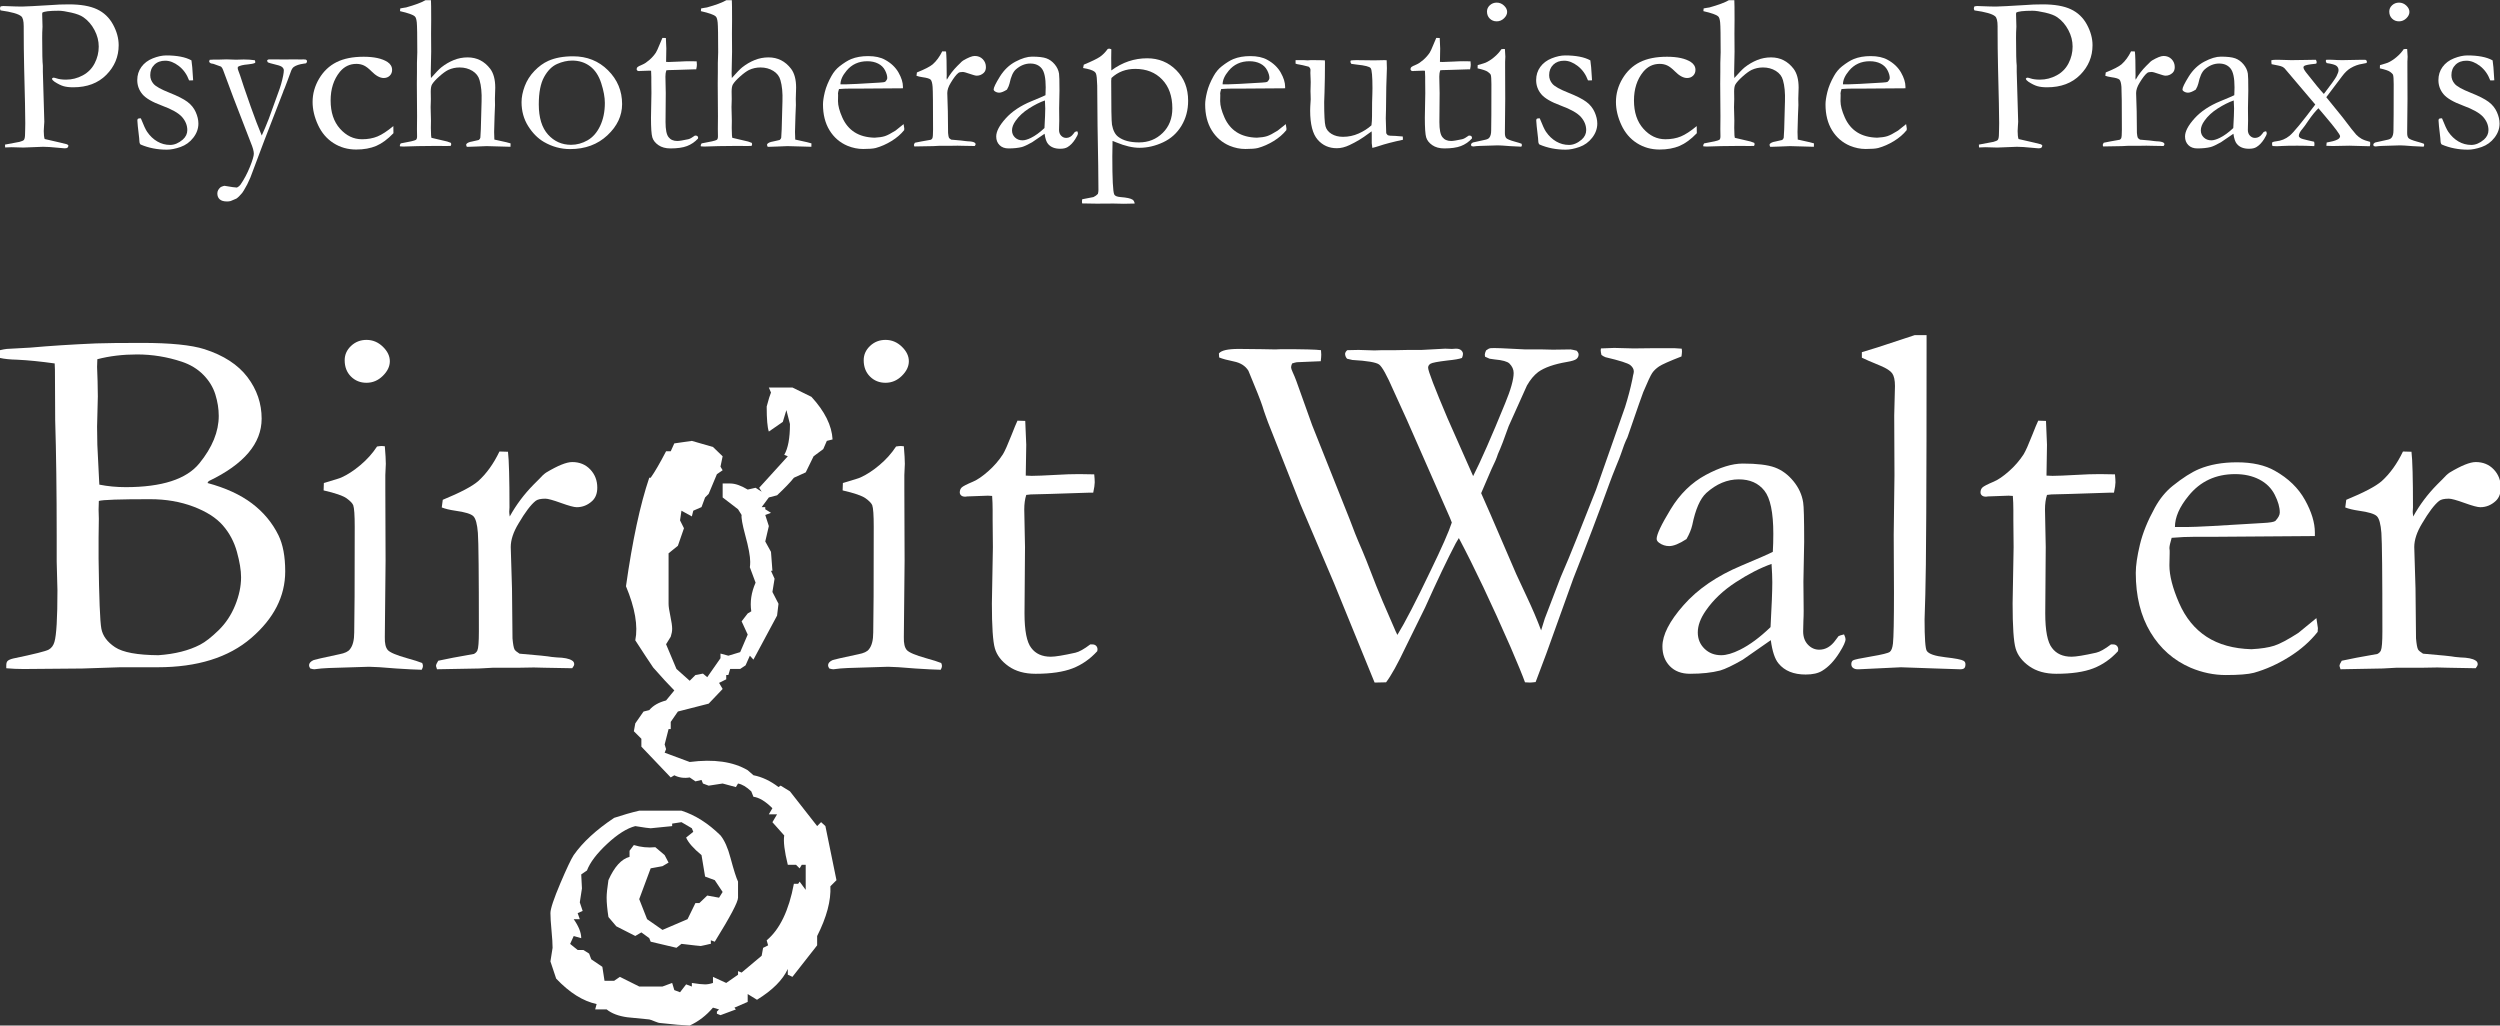<?xml version="1.0" encoding="utf-8"?>
<!-- Generator: Adobe Illustrator 15.1.0, SVG Export Plug-In . SVG Version: 6.00 Build 0)  -->
<!DOCTYPE svg PUBLIC "-//W3C//DTD SVG 1.1//EN" "http://www.w3.org/Graphics/SVG/1.1/DTD/svg11.dtd">
<svg version="1.1" id="Ebene_1" xmlns="http://www.w3.org/2000/svg" xmlns:xlink="http://www.w3.org/1999/xlink" x="0px" y="0px"
	 width="600.109px" height="246.176px" viewBox="0 0 600.109 246.176" enable-background="new 0 0 600.109 246.176"
	 xml:space="preserve">
<rect x="0" y="0" width="600.109" height="246.176" fill="#333333" stroke="none"/>
<g>
	<path fill="#FFFFFF" d="M0.155,1.523C0.479,1.47,0.684,1.444,0.773,1.444c0.609,0,1.613,0.036,3.01,0.106
		C4.519,1.567,5.02,1.576,5.289,1.576c0.395,0,1.227-0.035,2.5-0.105l4.57-0.263c1.199-0.105,2.597-0.159,4.193-0.159
		c2.813,0,5.052,0.391,6.719,1.169c1.666,0.779,2.952,2,3.858,3.663c0.903,1.664,1.357,3.319,1.357,4.963
		c0,2.75-0.985,5.121-2.957,7.117c-1.972,1.996-4.623,2.994-7.957,2.994c-0.931,0-1.711-0.092-2.339-0.275
		c-0.627-0.185-1.344-0.54-2.151-1.066c-0.34-0.227-0.546-0.463-0.617-0.709c0.071-0.122,0.169-0.209,0.295-0.263
		c0.251,0,0.511,0.053,0.78,0.158c0.608,0.21,1.379,0.316,2.311,0.316c1.415,0,2.755-0.342,4.019-1.025
		c1.263-0.682,2.217-1.654,2.861-2.914c0.646-1.26,0.969-2.589,0.969-3.99c0-1.365-0.34-2.691-1.019-3.977
		c-0.679-1.287-1.574-2.315-2.684-3.086c-0.625-0.437-1.587-0.804-2.884-1.102c-1.296-0.297-2.302-0.446-3.018-0.446
		c-2.218,0-3.532,0.158-3.943,0.473l-0.027,0.368l0.081,2.969L10.181,6.91c-0.036,0.474-0.054,1.201-0.054,2.181
		c0,3.573,0.054,5.798,0.161,6.674v1.471l0.35,12.008c0,0.175-0.023,0.499-0.067,0.972c-0.045,0.474-0.067,0.885-0.067,1.235
		c0,0.841,0.071,1.48,0.214,1.918c0.431,0.122,1.685,0.412,3.764,0.867c0.967,0.228,1.495,0.359,1.585,0.394
		c0.144,0.052,0.269,0.167,0.376,0.342c-0.072,0.263-0.166,0.434-0.282,0.512c-0.118,0.079-0.345,0.118-0.686,0.118
		c-0.214,0-0.716-0.043-1.506-0.131c-1.54-0.158-2.75-0.237-3.628-0.237l-4.73,0.184L2.79,35.34c-0.181,0-0.699,0.017-1.56,0.053
		l-0.026-0.684l3.494-0.657c0.573-0.157,0.922-0.315,1.048-0.473c0.178-0.245,0.269-0.727,0.269-1.445
		c0-0.158,0.009-0.5,0.027-1.024c0.018-0.368,0.026-0.877,0.026-1.524c0-2.066-0.09-6.473-0.269-13.216
		c-0.072-3.153-0.107-6.359-0.107-9.617V6.305c0-1.261-0.198-2.058-0.591-2.391C4.438,3.337,2.78,2.864,0.129,2.496
		c-0.09-0.193-0.135-0.35-0.135-0.472C-0.006,1.882,0.048,1.717,0.155,1.523z"/>
	<path fill="#FFFFFF" d="M33.807,28.397c0.663,1.667,1.165,2.744,1.506,3.235c0.681,0.999,1.495,1.776,2.446,2.327
		c0.949,0.553,1.979,0.829,3.091,0.829c1.021,0,2.033-0.429,3.037-1.288c0.718-0.648,1.075-1.402,1.075-2.261
		c0-1.14-0.42-2.191-1.264-3.156c-0.842-0.947-2.441-1.854-4.798-2.721c-2.356-0.868-3.937-1.792-4.743-2.775
		c-0.807-0.981-1.209-2.103-1.209-3.366c0-1.191,0.331-2.243,0.994-3.155c0.662-0.912,1.577-1.599,2.742-2.064
		c1.164-0.463,2.24-0.697,3.226-0.697c1.271,0,2.415,0.097,3.427,0.29c1.012,0.192,1.885,0.489,2.621,0.896
		c0.142,0.894,0.26,2.208,0.349,3.944l0.054,0.842c-0.231,0.018-0.429,0.026-0.591,0.026h-0.376
		c-0.538-1.454-1.358-2.606-2.46-3.457c-1.102-0.851-2.191-1.276-3.267-1.276c-1.074,0-1.944,0.32-2.606,0.959
		c-0.664,0.641-0.995,1.478-0.995,2.512c0,0.789,0.269,1.49,0.806,2.104c0.538,0.614,1.798,1.313,3.777,2.099
		c1.98,0.786,3.421,1.516,4.328,2.191c0.905,0.675,1.572,1.496,2.003,2.461c0.429,0.965,0.644,1.886,0.644,2.763
		c0,1.211-0.407,2.343-1.223,3.395c-0.816,1.053-1.836,1.795-3.063,2.225c-1.229,0.43-2.324,0.645-3.293,0.645
		c-2.275,0-4.372-0.412-6.29-1.237c-0.179-0.14-0.278-0.403-0.295-0.788c0-0.158-0.018-0.412-0.054-0.763
		c-0.288-2.366-0.43-3.768-0.43-4.207c0-0.21,0.044-0.351,0.134-0.422C33.198,28.434,33.431,28.397,33.807,28.397z"/>
	<path fill="#FFFFFF" d="M50.338,14.355c0.393-0.035,0.725-0.052,0.994-0.052h1.291l1.746-0.053l2.284,0.079l1.854-0.052
		c0.985,0,1.872,0.061,2.663,0.184c0.069,0.175,0.106,0.315,0.106,0.42l-0.027,0.211c-0.376,0.175-0.957,0.299-1.747,0.369
		c-1.11,0.087-1.906,0.28-2.391,0.578l-0.053,0.29c0,0.175,0.07,0.439,0.215,0.79c0.089,0.21,0.207,0.527,0.351,0.948
		c0.396,1.3,1.251,3.812,2.564,7.535c0.952,2.687,1.835,4.997,2.645,6.928c0.494-1.06,1.06-2.401,1.694-4.028l2.257-6.241
		c0.521-1.361,0.917-2.724,1.186-4.091c0.107-0.542,0.161-0.973,0.161-1.289c0-0.263-0.117-0.508-0.349-0.736
		c-0.234-0.227-0.701-0.421-1.396-0.579c-1.273-0.315-1.965-0.512-2.071-0.591c-0.107-0.08-0.171-0.25-0.188-0.513
		c0.108-0.088,0.232-0.158,0.378-0.21h1.665l1.801,0.027l2.688-0.027l1.72,0.027l0.43-0.027c0.127,0,0.333,0.018,0.619,0.053
		c0.177,0.088,0.268,0.229,0.268,0.42c0,0.176-0.081,0.333-0.242,0.473l-0.535,0.079c-1.042,0.141-1.838,0.404-2.393,0.789
		c-0.307,0.211-0.565,0.649-0.781,1.316c-0.07,0.246-0.188,0.561-0.35,0.946c-0.089,0.21-0.219,0.561-0.387,1.051
		c-0.171,0.491-0.391,1.069-0.659,1.735l-0.321,0.735L68,21.981l-4.563,11.772l-3.33,8.854c-0.213,0.44-0.465,0.985-0.752,1.636
		c-0.684,1.249-1.086,1.936-1.214,2.059c-0.537,0.65-1.004,1.107-1.397,1.371l-1.373,0.58c-0.269,0.071-0.558,0.106-0.861,0.106
		c-0.807,0-1.398-0.172-1.775-0.517c-0.378-0.344-0.566-0.818-0.566-1.417c0-0.566,0.277-1.078,0.836-1.537
		c0.18-0.053,0.359-0.123,0.538-0.21l0.348-0.08c1.598,0.28,2.594,0.421,2.988,0.421c0.378-0.192,0.654-0.419,0.836-0.681
		c0.879-1.276,1.634-2.699,2.267-4.267c0.631-1.569,0.946-2.628,0.946-3.177c0-0.596-0.237-1.464-0.712-2.604l-2.986-7.73
		c-0.415-1-1.644-4.261-3.688-9.783c-0.125-0.351-0.288-0.613-0.485-0.789L51.23,15.33l-0.563-0.105
		c-0.306-0.122-0.457-0.297-0.457-0.526L50.338,14.355z"/>
	<path fill="#FFFFFF" d="M94.419,30.265l0.026,1.71c-1.397,1.456-2.778,2.471-4.138,3.05c-1.363,0.578-2.968,0.868-4.813,0.868
		c-2.008,0-3.816-0.512-5.43-1.538s-2.853-2.476-3.722-4.352c-0.87-1.876-1.305-3.717-1.305-5.522c0-1.981,0.524-3.853,1.573-5.615
		c1.047-1.762,2.436-3.076,4.164-3.944c1.731-0.868,3.903-1.302,6.518-1.302c2.51,0,4.419,0.421,5.727,1.262
		c0.734,0.492,1.103,1.123,1.103,1.894c0,0.562-0.189,1.026-0.565,1.394s-0.858,0.553-1.451,0.553c-0.896,0-1.882-0.543-2.958-1.63
		c-0.66-0.667-1.262-1.127-1.799-1.381c-0.538-0.253-1.139-0.381-1.801-0.381c-1.597,0-2.921,0.641-3.979,1.92
		c-1.469,1.824-2.204,4.111-2.204,6.863c0,2.839,0.753,5.103,2.258,6.785c1.504,1.682,3.26,2.524,5.269,2.524
		c1.397,0,2.638-0.224,3.723-0.671C91.699,32.303,92.968,31.474,94.419,30.265z"/>
	<path fill="#FFFFFF" d="M96.193,34.419c2.096-0.367,3.306-0.647,3.628-0.84c0.196-0.122,0.295-0.403,0.295-0.841l-0.027-1.734
		l0.027-3.074l-0.054-7.83l0.026-2.917v-2.075l0.08-2.548c0-3.994-0.04-6.381-0.119-7.16c-0.081-0.78-0.239-1.266-0.473-1.459
		c-0.428-0.402-1.61-0.822-3.546-1.261V2.548c0-0.122,0.018-0.299,0.053-0.525c0.251-0.036,0.494-0.08,0.728-0.132
		c0.231-0.054,0.456-0.089,0.672-0.106c2.131-0.595,3.682-1.173,4.648-1.735h1.318c0.035,0.492,0.054,2.044,0.054,4.657l-0.027,3.34
		l0.027,4.315l-0.107,5.315c0,0.315,0.018,0.667,0.054,1.052c1.131-1.282,1.956-2.134,2.477-2.556
		c0.932-0.738,1.929-1.321,2.989-1.752c1.059-0.431,2.171-0.646,3.34-0.646c2.205,0,4.01,0.912,5.411,2.732
		c0.805,1.069,1.212,2.583,1.212,4.544l-0.081,2.678l0.026,1.497l-0.107,2.6c-0.071,2.154-0.107,3.432-0.107,3.834
		c0,0.455,0.018,1.067,0.054,1.838l1.532,0.342c1.021,0.21,1.81,0.403,2.364,0.577l-0.025,0.815l-5.726-0.158
		c-0.323,0-1.202,0.036-2.635,0.106c-0.877,0.035-1.39,0.052-1.532,0.052h-0.59c-0.093-0.158-0.136-0.289-0.136-0.394v-0.237
		c0.252-0.315,0.718-0.525,1.398-0.631l1.612-0.368c0.215-0.174,0.339-0.357,0.377-0.552c0.07-0.456,0.15-2.713,0.242-6.773
		l0.053-1.943c0.07-2.049-0.091-3.747-0.486-5.094c-0.25-0.927-0.82-1.667-1.709-2.22c-0.89-0.55-1.918-0.826-3.084-0.826
		c-0.971,0-1.887,0.201-2.747,0.604c-0.595,0.297-1.304,0.813-2.13,1.549c-0.824,0.735-1.398,1.366-1.723,1.892
		c-0.216,0.349-0.323,0.925-0.323,1.729l0.026,1.834l-0.054,1.914c0,0.157,0.027,1.248,0.081,3.276l-0.027,1.677l0.054,1.834
		c0.018,0.262,0.044,0.455,0.081,0.577l3.791,0.891c0.196,0.054,0.491,0.162,0.885,0.324l0.082,0.296
		c0,0.09-0.047,0.234-0.136,0.432c-0.521,0.018-0.913,0.026-1.184,0.026l-2.095-0.026l-4.623,0.052l-3.467,0.106
		c-0.181-0.018-0.45-0.035-0.806-0.053l-0.028-0.184C95.978,34.805,96.049,34.63,96.193,34.419z"/>
	<path fill="#FFFFFF" d="M125.194,24.506c0-1.192,0.256-2.467,0.764-3.826c0.514-1.359,1.289-2.578,2.329-3.656
		c1.037-1.078,2.14-1.88,3.305-2.406c1.629-0.736,3.618-1.104,5.966-1.104c3.353,0,6.152,1.122,8.399,3.365
		c2.25,2.246,3.375,4.944,3.375,8.1c0,2.806-1.179,5.308-3.536,7.507c-2.355,2.2-5.336,3.301-8.934,3.301
		c-2.227,0-4.32-0.57-6.293-1.709c-1.468-0.857-2.73-2.13-3.79-3.813C125.723,28.582,125.194,26.662,125.194,24.506z
		 M137.086,34.761c1.367,0,2.681-0.358,3.947-1.078c1.265-0.718,2.274-1.871,3.028-3.458c0.753-1.586,1.13-3.421,1.13-5.509
		c0-1.367-0.29-2.955-0.874-4.76c-0.584-1.806-1.481-3.159-2.693-4.062c-1.211-0.903-2.635-1.354-4.268-1.354
		c-1.186,0-2.392,0.272-3.621,0.814c-1.229,0.543-2.271,1.587-3.124,3.129c-0.852,1.543-1.277,3.735-1.277,6.574
		c0,3.191,0.742,5.605,2.221,7.245C133.035,33.942,134.88,34.761,137.086,34.761z"/>
	<path fill="#FFFFFF" d="M159.008,9.096l0.831,0.026l0.108,2.498l-0.054,3.235c0.342,0.017,0.556,0.025,0.647,0.025
		c0.464,0,1.352-0.034,2.659-0.104c0.843-0.053,1.649-0.079,2.419-0.079c0.359,0,0.897,0.01,1.614,0.026
		c0.034,0.351,0.053,0.631,0.053,0.841c0,0.229-0.053,0.588-0.161,1.078h-0.458l-4.165,0.132l-2.07,0.053l-0.484,0.052
		c-0.146,0.438-0.215,0.947-0.215,1.524l0.08,3.946l-0.053,6.941c0,1.824,0.242,3.034,0.726,3.63c0.467,0.613,1.164,0.92,2.098,0.92
		c0.467,0,1.342-0.14,2.635-0.42c0.392-0.088,0.922-0.378,1.585-0.868h0.242c0.161,0,0.29,0.049,0.39,0.144
		c0.098,0.097,0.146,0.225,0.146,0.381l-0.025,0.185c-0.771,0.824-1.653,1.424-2.649,1.801c-0.994,0.377-2.315,0.565-3.964,0.565
		c-1.165,0-2.129-0.263-2.889-0.788c-0.764-0.525-1.25-1.148-1.467-1.867c-0.214-0.719-0.32-2.288-0.32-4.708l0.106-5.916
		l-0.026-2.841v-1.052c0-0.49-0.018-0.981-0.054-1.472l-0.456-0.026l-2.204,0.078l-0.217,0.027c-0.197,0-0.345-0.043-0.443-0.132
		c-0.097-0.087-0.147-0.192-0.147-0.315c0-0.21,0.068-0.381,0.202-0.514c0.135-0.131,0.541-0.336,1.222-0.617
		c0.467-0.193,1.009-0.556,1.628-1.091c0.618-0.535,1.141-1.126,1.571-1.775c0.215-0.35,0.519-1.017,0.916-1.999
		C158.649,9.902,158.864,9.394,159.008,9.096z"/>
	<path fill="#FFFFFF" d="M168.414,34.419c2.098-0.367,3.308-0.647,3.63-0.84c0.196-0.122,0.295-0.403,0.295-0.841l-0.025-1.734
		l0.025-3.074l-0.053-7.83l0.027-2.917v-2.075l0.08-2.548c0-3.994-0.041-6.381-0.121-7.16c-0.081-0.78-0.238-1.266-0.471-1.459
		c-0.43-0.402-1.612-0.822-3.549-1.261V2.548c0-0.122,0.018-0.299,0.055-0.525c0.249-0.036,0.493-0.08,0.727-0.132
		c0.231-0.054,0.456-0.089,0.67-0.106c2.135-0.595,3.684-1.173,4.65-1.735h1.317c0.037,0.492,0.055,2.044,0.055,4.657l-0.027,3.34
		l0.027,4.315l-0.107,5.315c0,0.315,0.019,0.667,0.053,1.052c1.132-1.282,1.956-2.134,2.479-2.556
		c0.931-0.738,1.929-1.321,2.986-1.752c1.063-0.431,2.173-0.646,3.341-0.646c2.208,0,4.012,0.912,5.411,2.732
		c0.808,1.069,1.212,2.583,1.212,4.544l-0.08,2.678l0.027,1.497l-0.108,2.6c-0.072,2.154-0.108,3.432-0.108,3.834
		c0,0.455,0.018,1.067,0.054,1.838l1.532,0.342c1.021,0.21,1.81,0.403,2.365,0.577l-0.025,0.815l-5.727-0.158
		c-0.321,0-1.199,0.036-2.634,0.106c-0.878,0.035-1.388,0.052-1.532,0.052h-0.59c-0.09-0.158-0.136-0.289-0.136-0.394v-0.237
		c0.251-0.315,0.717-0.525,1.398-0.631l1.614-0.368c0.213-0.174,0.336-0.357,0.373-0.552c0.07-0.456,0.154-2.713,0.242-6.773
		l0.055-1.943c0.072-2.049-0.089-3.747-0.486-5.094c-0.25-0.927-0.821-1.667-1.71-2.22c-0.888-0.55-1.917-0.826-3.084-0.826
		c-0.97,0-1.886,0.201-2.746,0.604c-0.594,0.297-1.304,0.813-2.129,1.549c-0.827,0.735-1.401,1.366-1.726,1.892
		c-0.214,0.349-0.321,0.925-0.321,1.729l0.026,1.834l-0.053,1.914c0,0.157,0.026,1.248,0.079,3.276l-0.026,1.677l0.054,1.834
		c0.018,0.262,0.046,0.455,0.081,0.577l3.791,0.891c0.195,0.054,0.489,0.162,0.887,0.324l0.08,0.296c0,0.09-0.045,0.234-0.134,0.432
		c-0.521,0.018-0.915,0.026-1.185,0.026l-2.097-0.026l-4.622,0.052l-3.467,0.106c-0.179-0.018-0.447-0.035-0.809-0.053l-0.024-0.184
		C168.201,34.805,168.271,34.63,168.414,34.419z"/>
	<path fill="#FFFFFF" d="M216.742,21.193l-10.777,0.077l-2.043-0.002c-0.824,0-1.666,0.036-2.529,0.108
		c-0.158,0.527-0.239,0.886-0.239,1.078l0.025,0.264v0.263l-0.025,1.289c0,1.069,0.346,2.379,1.035,3.931
		c0.688,1.552,1.675,2.736,2.956,3.551c1.28,0.814,2.881,1.249,4.798,1.301c1.021-0.052,1.837-0.174,2.447-0.368
		c0.608-0.193,1.466-0.639,2.579-1.341l1.935-1.552l0.163,1.052c0,0.123-0.01,0.254-0.027,0.396
		c-0.806,0.999-1.828,1.876-3.065,2.629c-1.235,0.753-2.49,1.306-3.762,1.657c-0.61,0.158-1.614,0.236-3.013,0.236
		c-1.271,0-2.524-0.254-3.762-0.762c-1.828-0.771-3.266-2.012-4.313-3.721c-1.049-1.709-1.572-3.782-1.572-6.219
		c0-0.771,0.147-1.761,0.442-2.971c0.298-1.21,0.829-2.499,1.601-3.866c0.52-0.93,1.154-1.691,1.906-2.288
		c1.076-0.842,2.016-1.429,2.824-1.762c1.163-0.473,2.518-0.709,4.059-0.709c1.667,0,3.027,0.298,4.085,0.894
		c1.433,0.789,2.504,1.806,3.212,3.051c0.708,1.245,1.062,2.384,1.062,3.418v0.367L216.742,21.193L216.742,21.193z M201.745,20.246
		h1.263c0.914,0,3.637-0.14,8.171-0.421c0.716-0.035,1.155-0.105,1.318-0.211c0.32-0.332,0.483-0.63,0.483-0.893
		c0-0.543-0.181-1.162-0.538-1.854c-0.358-0.692-0.91-1.227-1.652-1.604c-0.744-0.377-1.609-0.565-2.595-0.565
		c-2.078,0-3.746,0.763-4.999,2.288C202.229,18.141,201.745,19.23,201.745,20.246z"/>
	<path fill="#FFFFFF" d="M219.485,35.156l-0.107-0.342c0-0.122,0.08-0.306,0.241-0.552l1.586-0.315l2.229-0.396
		c0.181-0.087,0.308-0.21,0.378-0.369c0.108-0.226,0.162-0.9,0.162-2.021c0-5.95-0.036-9.385-0.107-10.304
		c-0.072-0.919-0.233-1.501-0.484-1.746c-0.252-0.245-0.897-0.438-1.936-0.579c-0.609-0.087-1.094-0.201-1.451-0.341l0.105-0.802
		c1.885-0.756,3.146-1.406,3.793-1.951c0.896-0.79,1.655-1.828,2.284-3.111l0.912,0.026c0.108,0.877,0.162,2.823,0.162,5.838
		l-0.028,0.447c0,0.105,0.019,0.271,0.056,0.5c0.681-1.21,1.532-2.323,2.553-3.34l0.62-0.605c0.25-0.28,0.49-0.5,0.724-0.656
		c1.255-0.737,2.188-1.105,2.796-1.105c0.787,0,1.434,0.259,1.935,0.775c0.503,0.518,0.754,1.154,0.754,1.906
		c0,0.597-0.181,1.062-0.539,1.395c-0.483,0.438-1.037,0.657-1.665,0.657c-0.286,0-0.853-0.148-1.693-0.447
		c-0.845-0.298-1.398-0.447-1.666-0.447c-0.502,0-0.853,0.079-1.052,0.237c-0.499,0.386-1.11,1.175-1.825,2.367
		c-0.555,0.894-0.834,1.718-0.834,2.472l0.135,4.347l0.055,5.22c0.055,0.597,0.124,0.983,0.216,1.159
		c0.07,0.123,0.251,0.273,0.538,0.448c1.933,0.158,3.079,0.272,3.438,0.343c0.25,0.018,0.438,0.036,0.564,0.053
		c0.769,0.018,1.308,0.123,1.612,0.316c0.161,0.088,0.243,0.22,0.243,0.394c0,0.105-0.07,0.247-0.216,0.421l-2.982-0.052
		l-1.13-0.026l-1.64,0.026h-2.741l-1.478,0.078L219.485,35.156z"/>
	<path fill="#FFFFFF" d="M258.592,31.5c0.108,0.228,0.163,0.395,0.163,0.5c0,0.263-0.217,0.727-0.646,1.395
		c-0.556,0.876-1.173,1.516-1.854,1.919c-0.43,0.263-1.021,0.394-1.771,0.394c-1.293,0-2.259-0.385-2.905-1.157
		c-0.396-0.456-0.673-1.27-0.832-2.445l-3.012,2.052c-1.059,0.595-1.862,0.973-2.419,1.131c-0.896,0.227-1.972,0.341-3.226,0.341
		c-0.913,0-1.636-0.267-2.163-0.801c-0.529-0.535-0.792-1.224-0.792-2.064c0-1.21,0.758-2.656,2.275-4.339
		c1.519-1.683,3.577-3.06,6.183-4.128c1.832-0.752,2.954-1.236,3.368-1.447c0.034-0.578,0.053-1.21,0.053-1.894
		c0-2.225-0.318-3.733-0.958-4.522c-0.638-0.789-1.548-1.184-2.736-1.184c-1.241,0-2.4,0.473-3.477,1.42
		c-0.665,0.596-1.17,1.718-1.51,3.366c-0.107,0.456-0.315,0.946-0.619,1.472c-0.77,0.491-1.391,0.736-1.854,0.736
		c-0.396,0-0.753-0.113-1.075-0.341c-0.179-0.123-0.27-0.264-0.27-0.421c0-0.456,0.498-1.486,1.492-3.09
		c0.996-1.604,2.248-2.804,3.763-3.602c1.514-0.798,2.837-1.197,3.965-1.197c1.541,0,2.689,0.135,3.44,0.407
		c0.751,0.273,1.414,0.75,1.989,1.433c0.572,0.683,0.923,1.429,1.049,2.235c0.07,0.386,0.107,1.762,0.107,4.129l-0.081,4.181
		l0.027,3.051c0,0.403-0.01,0.745-0.027,1.025c-0.021,0.509-0.026,0.885-0.026,1.13c0,0.579,0.17,1.044,0.51,1.394
		c0.342,0.352,0.743,0.526,1.209,0.526c0.682,0,1.266-0.333,1.748-1l0.321-0.42C258.091,31.632,258.287,31.571,258.592,31.5z
		 M250.718,30.738c0.123-2.225,0.188-3.795,0.188-4.707c0-0.473-0.027-1.113-0.081-1.919c-1.204,0.421-2.48,1.062-3.828,1.919
		c-1.348,0.86-2.419,1.851-3.209,2.972c-0.576,0.806-0.862,1.569-0.862,2.288c0,0.684,0.237,1.252,0.714,1.709
		c0.477,0.456,1.074,0.684,1.793,0.684c0.559,0,1.232-0.193,2.022-0.579C248.497,32.596,249.585,31.808,250.718,30.738z"/>
	<path fill="#FFFFFF" d="M259.747,48.829c-0.017-0.197-0.026-0.377-0.026-0.54c0-0.125,0.018-0.278,0.053-0.458l2.709-0.526
		c0.433-0.209,0.786-0.464,1.057-0.761c0.09-0.315,0.134-0.631,0.134-0.946c0-2.698-0.071-7.838-0.215-15.423l-0.08-9.618
		c-0.037-1.522-0.137-2.486-0.298-2.89c-0.088-0.209-0.223-0.376-0.401-0.499c-0.448-0.332-1.346-0.612-2.689-0.84l0.161-0.803
		c1.937-0.809,3.229-1.438,3.885-1.886c0.655-0.448,1.276-1.077,1.868-1.887l0.321-0.079c0.126,0,0.306,0.052,0.54,0.158
		c-0.019,1.105-0.028,1.833-0.028,2.183l0.028,2.893c1.325-0.981,2.704-1.713,4.138-2.195c1.435-0.483,2.922-0.723,4.462-0.723
		c2.761,0,5.09,0.951,6.989,2.853c1.897,1.903,2.849,4.353,2.849,7.35c0,2.227-0.533,4.226-1.602,5.996
		c-1.067,1.772-2.538,3.095-4.414,3.972c-1.875,0.876-3.766,1.314-5.667,1.314c-1.615,0-3.463-0.43-5.545-1.288
		c-0.34-0.141-0.646-0.263-0.915-0.369c-0.038,1.405-0.056,2.652-0.056,3.742c0,5.427,0.154,8.466,0.46,9.116
		c0.163,0.351,0.666,0.562,1.513,0.631c1.44,0.105,2.396,0.308,2.864,0.606c0.27,0.158,0.451,0.473,0.541,0.946l-2.668,0.053
		l-2.425-0.053l-4.04,0.026L259.747,48.829z M266.79,18.721c-0.035,0.246-0.054,0.473-0.054,0.684c0,6.258,0.063,9.765,0.188,10.518
		c0.252,1.385,0.754,2.359,1.507,2.92c1.164,0.894,2.83,1.341,4.999,1.341c2.239,0,4.129-0.759,5.671-2.275
		c1.541-1.516,2.313-3.484,2.313-5.904c0-2.91-0.815-5.215-2.445-6.915c-1.632-1.701-3.78-2.552-6.453-2.552
		c-1.129,0-2.168,0.18-3.116,0.539C268.447,17.437,267.581,17.984,266.79,18.721z"/>
	<path fill="#FFFFFF" d="M308.479,21.193l-10.779,0.077l-2.04-0.002c-0.825,0-1.667,0.036-2.527,0.108
		c-0.161,0.527-0.241,0.886-0.241,1.078l0.026,0.264v0.263l-0.026,1.289c0,1.069,0.345,2.379,1.034,3.931
		c0.688,1.552,1.675,2.736,2.957,3.551c1.281,0.814,2.88,1.249,4.797,1.301c1.021-0.052,1.839-0.174,2.445-0.368
		c0.608-0.193,1.469-0.639,2.58-1.341l1.937-1.552l0.161,1.052c0,0.123-0.01,0.254-0.026,0.396
		c-0.808,0.999-1.826,1.876-3.064,2.629c-1.234,0.753-2.49,1.306-3.762,1.657c-0.609,0.158-1.613,0.236-3.012,0.236
		c-1.272,0-2.525-0.254-3.763-0.762c-1.827-0.771-3.266-2.012-4.314-3.721c-1.047-1.709-1.572-3.782-1.572-6.219
		c0-0.771,0.149-1.761,0.444-2.971s0.828-2.499,1.601-3.866c0.518-0.93,1.152-1.691,1.907-2.288
		c1.076-0.842,2.014-1.429,2.822-1.762c1.165-0.473,2.518-0.709,4.059-0.709c1.667,0,3.027,0.298,4.085,0.894
		c1.435,0.789,2.504,1.806,3.213,3.051c0.707,1.245,1.062,2.384,1.062,3.418v0.367L308.479,21.193L308.479,21.193z M293.479,20.246
		h1.265c0.915,0,3.638-0.14,8.173-0.421c0.713-0.035,1.154-0.105,1.315-0.211c0.32-0.332,0.482-0.63,0.482-0.893
		c0-0.543-0.18-1.162-0.537-1.854c-0.359-0.692-0.91-1.227-1.652-1.604c-0.743-0.377-1.608-0.565-2.595-0.565
		c-2.078,0-3.744,0.763-5.001,2.288C293.966,18.141,293.479,19.23,293.479,20.246z"/>
	<path fill="#FFFFFF" d="M311.005,14.435h2.009l0.883,0.052l0.696-0.052c1.841,0,2.98,0.017,3.431,0.052l0.026,0.5
		c0,2.472-0.036,4.864-0.108,7.179c-0.055,1.369-0.082,2.148-0.082,2.34c0,3.086,0.104,5.014,0.311,5.785
		c0.207,0.772,0.691,1.39,1.457,1.854c0.764,0.464,1.684,0.697,2.76,0.697c1.314,0,2.564-0.268,3.76-0.802
		c1.193-0.536,2.215-1.188,3.062-1.96c0.09-0.667,0.133-1.402,0.133-2.209c0-2.613,0.027-4.374,0.08-5.286
		c0.019-0.542,0.026-1.016,0.026-1.419c0-2.84-0.145-4.444-0.43-4.813c-0.287-0.369-1.383-0.648-3.28-0.842
		c-0.628-0.069-1.082-0.131-1.369-0.184c-0.146-0.227-0.216-0.402-0.216-0.525l0.08-0.29c0.466-0.052,0.922-0.078,1.369-0.078
		l4.273,0.052c1.521-0.035,2.33-0.052,2.42-0.052c0.197,0,0.387,0.009,0.563,0.026l0.055,1.919c-0.123,2.666-0.195,5.96-0.213,9.888
		l-0.055,2.129l0.106,3.577c0.158,0.28,0.306,0.446,0.429,0.5c0.217,0.087,0.655,0.131,1.315,0.131h0.242
		c0.233,0,0.896,0.052,1.991,0.158c0.019,0.228,0.025,0.394,0.025,0.5v0.289c-2.402,0.509-4.348,1.017-5.832,1.525
		c-0.592,0.194-1.094,0.334-1.506,0.421c-0.09-0.613-0.135-0.99-0.135-1.13v-2.13c0-0.087-0.01-0.324-0.027-0.71
		c-0.232,0.158-0.502,0.352-0.809,0.579c-1.412,1.069-2.91,1.973-4.486,2.708c-1.059,0.509-2.08,0.763-3.063,0.763
		c-1.881,0-3.414-0.684-4.6-2.052c-1.199-1.367-1.801-3.698-1.801-6.994c0-0.175,0.01-0.491,0.027-0.947
		c0.069-0.841,0.106-1.429,0.106-1.762c0-0.122-0.008-0.508-0.026-1.157c-0.019-0.279-0.027-0.525-0.027-0.735
		c0-0.159,0.01-0.514,0.027-1.066c0.02-0.552,0.026-0.942,0.026-1.17c0-0.297-0.008-0.56-0.026-0.789l-0.056-1.396l0.027-0.736
		c0-0.28-0.146-0.535-0.429-0.763c-1.131-0.298-1.869-0.469-2.221-0.513c-0.348-0.042-0.656-0.118-0.928-0.224v-0.84L311.005,14.435
		L311.005,14.435z"/>
	<path fill="#FFFFFF" d="M344.766,9.096l0.832,0.026l0.108,2.498l-0.056,3.235c0.341,0.017,0.558,0.025,0.646,0.025
		c0.468,0,1.353-0.034,2.662-0.104c0.842-0.053,1.646-0.079,2.418-0.079c0.356,0,0.896,0.01,1.613,0.026
		c0.036,0.351,0.055,0.631,0.055,0.841c0,0.229-0.055,0.588-0.162,1.078h-0.457l-4.166,0.132l-2.069,0.053l-0.482,0.052
		c-0.146,0.438-0.217,0.947-0.217,1.524l0.082,3.946l-0.057,6.941c0,1.824,0.243,3.034,0.729,3.63
		c0.467,0.613,1.164,0.92,2.098,0.92c0.465,0,1.342-0.14,2.633-0.42c0.396-0.088,0.924-0.378,1.586-0.868h0.242
		c0.162,0,0.289,0.049,0.391,0.144c0.099,0.097,0.146,0.225,0.146,0.381l-0.025,0.185c-0.771,0.824-1.651,1.424-2.646,1.801
		c-0.996,0.377-2.316,0.565-3.965,0.565c-1.168,0-2.129-0.263-2.893-0.788c-0.763-0.525-1.248-1.148-1.466-1.867
		c-0.215-0.719-0.321-2.288-0.321-4.708l0.106-5.916l-0.024-2.841v-1.052c0-0.49-0.019-0.981-0.056-1.472l-0.455-0.026l-2.206,0.078
		l-0.214,0.027c-0.198,0-0.35-0.043-0.444-0.132c-0.099-0.087-0.146-0.192-0.146-0.315c0-0.21,0.065-0.381,0.199-0.514
		c0.137-0.131,0.543-0.336,1.225-0.617c0.466-0.193,1.007-0.556,1.628-1.091c0.616-0.535,1.141-1.126,1.571-1.775
		c0.213-0.35,0.519-1.017,0.914-1.999C344.406,9.902,344.623,9.394,344.766,9.096z"/>
	<path fill="#FFFFFF" d="M354.684,16.407l0.026-0.776c1.166-0.334,1.791-0.527,1.881-0.58c0.646-0.281,1.322-0.712,2.031-1.294
		c0.705-0.58,1.301-1.23,1.785-1.952c0.217-0.035,0.385-0.053,0.51-0.053l0.326,0.026c0.067,0.842,0.104,1.456,0.104,1.841
		c0,0.089-0.018,0.482-0.055,1.184v1.396l0.027,7.573l-0.08,8.021c-0.018,0.648,0.09,1.101,0.322,1.354
		c0.229,0.255,0.922,0.539,2.067,0.854c0.718,0.194,1.252,0.36,1.613,0.5c0.053,0.122,0.082,0.228,0.082,0.315
		c0,0.105-0.047,0.237-0.14,0.395c-0.694-0.018-1.594-0.061-2.688-0.132c-1.486-0.122-2.473-0.183-2.957-0.183
		c-0.232,0-1.664,0.044-4.301,0.131c-0.537,0.018-1.059,0.061-1.561,0.132c-0.089,0-0.23-0.026-0.429-0.08
		c-0.09-0.122-0.137-0.226-0.137-0.315c0-0.245,0.172-0.437,0.512-0.578c0.072-0.036,0.986-0.237,2.744-0.604
		c0.571-0.105,0.948-0.279,1.129-0.526c0.304-0.367,0.455-0.953,0.455-1.759c0.037-1.348,0.055-5.041,0.055-11.079
		c0-1.208-0.055-1.961-0.161-2.259c-0.091-0.208-0.326-0.451-0.714-0.722C356.757,16.963,355.938,16.687,354.684,16.407z
		 M356.941,2.759c0-0.578,0.229-1.078,0.686-1.499c0.457-0.421,1.008-0.631,1.65-0.631c0.664,0,1.246,0.236,1.748,0.71
		c0.502,0.473,0.754,0.982,0.754,1.525c0,0.544-0.252,1.056-0.754,1.539s-1.084,0.722-1.748,0.722c-0.66,0-1.219-0.218-1.664-0.657
		C357.167,4.031,356.941,3.46,356.941,2.759z"/>
	<path fill="#FFFFFF" d="M369.602,28.397c0.662,1.667,1.164,2.744,1.504,3.235c0.684,0.999,1.496,1.776,2.446,2.327
		c0.949,0.553,1.98,0.829,3.093,0.829c1.021,0,2.032-0.429,3.035-1.288c0.717-0.648,1.075-1.402,1.075-2.261
		c0-1.14-0.42-2.191-1.264-3.156c-0.843-0.947-2.441-1.854-4.798-2.721c-2.356-0.868-3.938-1.792-4.743-2.775
		c-0.81-0.981-1.209-2.103-1.209-3.366c0-1.191,0.332-2.243,0.991-3.155c0.664-0.912,1.576-1.599,2.742-2.064
		c1.166-0.463,2.24-0.697,3.228-0.697c1.271,0,2.412,0.097,3.428,0.29c1.011,0.192,1.886,0.489,2.621,0.896
		c0.142,0.894,0.258,2.208,0.349,3.944l0.055,0.842c-0.232,0.018-0.43,0.026-0.592,0.026h-0.375
		c-0.537-1.454-1.359-2.606-2.461-3.457c-1.103-0.851-2.189-1.276-3.267-1.276s-1.944,0.32-2.606,0.959
		c-0.662,0.641-0.994,1.478-0.994,2.512c0,0.789,0.27,1.49,0.807,2.104c0.539,0.614,1.797,1.313,3.775,2.099
		c1.979,0.786,3.424,1.516,4.328,2.191c0.903,0.675,1.573,1.496,2.002,2.461c0.43,0.965,0.645,1.886,0.645,2.763
		c0,1.211-0.406,2.343-1.223,3.395c-0.814,1.053-1.836,1.795-3.063,2.225c-1.229,0.43-2.325,0.645-3.293,0.645
		c-2.276,0-4.373-0.412-6.291-1.237c-0.18-0.14-0.276-0.403-0.297-0.788c0-0.158-0.019-0.412-0.053-0.763
		c-0.287-2.366-0.431-3.768-0.431-4.207c0-0.21,0.045-0.351,0.136-0.422C368.992,28.434,369.225,28.397,369.602,28.397z"/>
	<path fill="#FFFFFF" d="M407.285,30.265l0.025,1.71c-1.396,1.456-2.777,2.471-4.14,3.05c-1.362,0.578-2.967,0.868-4.812,0.868
		c-2.008,0-3.817-0.512-5.43-1.538c-1.613-1.025-2.854-2.476-3.725-4.352c-0.869-1.876-1.305-3.717-1.305-5.522
		c0-1.981,0.524-3.853,1.572-5.615c1.051-1.762,2.438-3.076,4.166-3.944c1.729-0.868,3.899-1.302,6.52-1.302
		c2.51,0,4.418,0.421,5.725,1.262c0.734,0.492,1.105,1.123,1.105,1.894c0,0.562-0.189,1.026-0.566,1.394
		c-0.375,0.368-0.859,0.553-1.452,0.553c-0.896,0-1.88-0.543-2.956-1.63c-0.66-0.667-1.262-1.127-1.801-1.381
		c-0.536-0.253-1.141-0.381-1.801-0.381c-1.596,0-2.922,0.641-3.977,1.92c-1.472,1.824-2.207,4.111-2.207,6.863
		c0,2.839,0.754,5.103,2.26,6.785c1.504,1.682,3.26,2.524,5.268,2.524c1.398,0,2.639-0.224,3.725-0.671
		C404.564,32.303,405.833,31.474,407.285,30.265z"/>
	<path fill="#FFFFFF" d="M409.059,34.419c2.098-0.367,3.309-0.647,3.631-0.84c0.196-0.122,0.293-0.403,0.293-0.841l-0.025-1.734
		l0.025-3.074l-0.056-7.83l0.027-2.917v-2.075l0.08-2.548c0-3.994-0.039-6.381-0.121-7.16c-0.078-0.78-0.234-1.266-0.47-1.459
		c-0.43-0.402-1.612-0.822-3.547-1.261V2.548c0-0.122,0.019-0.299,0.054-0.525c0.252-0.036,0.491-0.08,0.727-0.132
		c0.232-0.054,0.457-0.089,0.675-0.106c2.131-0.595,3.682-1.173,4.647-1.735h1.315c0.035,0.492,0.054,2.044,0.054,4.657l-0.027,3.34
		l0.027,4.315l-0.104,5.315c0,0.315,0.018,0.667,0.053,1.052c1.131-1.282,1.957-2.134,2.477-2.556
		c0.936-0.738,1.932-1.321,2.99-1.752c1.059-0.431,2.17-0.646,3.338-0.646c2.209,0,4.014,0.912,5.414,2.732
		c0.805,1.069,1.211,2.583,1.211,4.544l-0.082,2.678l0.029,1.497l-0.109,2.6c-0.07,2.154-0.104,3.432-0.104,3.834
		c0,0.455,0.018,1.067,0.053,1.838l1.533,0.342c1.02,0.21,1.809,0.403,2.362,0.577l-0.024,0.815l-5.726-0.158
		c-0.323,0-1.203,0.036-2.637,0.106c-0.877,0.035-1.389,0.052-1.529,0.052h-0.594c-0.09-0.158-0.133-0.289-0.133-0.394v-0.237
		c0.252-0.315,0.715-0.525,1.395-0.631l1.613-0.368c0.215-0.174,0.342-0.357,0.375-0.552c0.072-0.456,0.152-2.713,0.242-6.773
		l0.055-1.943c0.07-2.049-0.09-3.747-0.483-5.094c-0.25-0.927-0.82-1.667-1.711-2.22c-0.888-0.55-1.916-0.826-3.082-0.826
		c-0.972,0-1.886,0.201-2.751,0.604c-0.594,0.297-1.301,0.813-2.127,1.549c-0.824,0.735-1.399,1.366-1.723,1.892
		c-0.219,0.349-0.324,0.925-0.324,1.729l0.025,1.834l-0.053,1.914c0,0.157,0.025,1.248,0.08,3.276l-0.027,1.677l0.054,1.834
		c0.019,0.262,0.046,0.455,0.083,0.577l3.787,0.891c0.199,0.054,0.494,0.162,0.889,0.324l0.078,0.296
		c0,0.09-0.043,0.234-0.133,0.432c-0.52,0.018-0.912,0.026-1.182,0.026l-2.098-0.026l-4.625,0.052l-3.467,0.106
		c-0.181-0.018-0.449-0.035-0.806-0.053l-0.027-0.184C408.843,34.805,408.916,34.63,409.059,34.419z"/>
	<path fill="#FFFFFF" d="M457.386,21.193l-10.776,0.077l-2.043-0.002c-0.824,0-1.666,0.036-2.525,0.108
		c-0.162,0.527-0.242,0.886-0.242,1.078l0.027,0.264v0.263l-0.027,1.289c0,1.069,0.344,2.379,1.035,3.931
		c0.688,1.552,1.674,2.736,2.955,3.551c1.281,0.814,2.881,1.249,4.797,1.301c1.023-0.052,1.84-0.174,2.447-0.368
		c0.606-0.193,1.469-0.639,2.58-1.341l1.934-1.552l0.164,1.052c0,0.123-0.01,0.254-0.027,0.396
		c-0.809,0.999-1.825,1.876-3.063,2.629c-1.234,0.753-2.49,1.306-3.762,1.657c-0.609,0.158-1.611,0.236-3.013,0.236
		c-1.271,0-2.524-0.254-3.764-0.762c-1.826-0.771-3.264-2.012-4.314-3.721c-1.047-1.709-1.569-3.782-1.569-6.219
		c0-0.771,0.146-1.761,0.442-2.971c0.293-1.21,0.828-2.499,1.601-3.866c0.52-0.93,1.153-1.691,1.908-2.288
		c1.071-0.842,2.016-1.429,2.823-1.762c1.162-0.473,2.517-0.709,4.058-0.709c1.666,0,3.024,0.298,4.084,0.894
		c1.436,0.789,2.504,1.806,3.215,3.051c0.707,1.245,1.061,2.384,1.061,3.418v0.367L457.386,21.193L457.386,21.193z M442.386,20.246
		h1.267c0.914,0,3.637-0.14,8.172-0.421c0.717-0.035,1.155-0.105,1.315-0.211c0.32-0.332,0.482-0.63,0.482-0.893
		c0-0.543-0.18-1.162-0.537-1.854c-0.359-0.692-0.91-1.227-1.65-1.604c-0.746-0.377-1.608-0.565-2.596-0.565
		c-2.08,0-3.744,0.763-5,2.288C442.871,18.141,442.386,19.23,442.386,20.246z"/>
	<path fill="#FFFFFF" d="M473.97,1.523c0.324-0.053,0.527-0.079,0.617-0.079c0.609,0,1.615,0.036,3.012,0.106
		c0.736,0.018,1.236,0.026,1.509,0.026c0.393,0,1.225-0.035,2.495-0.105l4.57-0.263c1.201-0.105,2.598-0.159,4.191-0.159
		c2.813,0,5.057,0.391,6.721,1.169c1.668,0.779,2.953,2,3.857,3.663c0.901,1.664,1.356,3.319,1.356,4.963
		c0,2.75-0.985,5.121-2.957,7.117c-1.971,1.996-4.623,2.994-7.957,2.994c-0.932,0-1.713-0.092-2.338-0.275
		c-0.629-0.185-1.344-0.54-2.149-1.066c-0.339-0.227-0.548-0.463-0.619-0.709c0.071-0.122,0.174-0.209,0.299-0.263
		c0.25,0,0.51,0.053,0.777,0.158c0.608,0.21,1.381,0.316,2.313,0.316c1.414,0,2.756-0.342,4.018-1.025
		c1.267-0.682,2.22-1.654,2.863-2.914c0.646-1.26,0.967-2.589,0.967-3.99c0-1.365-0.338-2.691-1.02-3.977
		c-0.678-1.287-1.574-2.315-2.682-3.086c-0.627-0.437-1.586-0.804-2.884-1.102c-1.299-0.297-2.305-0.446-3.021-0.446
		c-2.217,0-3.531,0.158-3.941,0.473l-0.026,0.368l0.079,2.969l-0.024,0.525c-0.037,0.474-0.055,1.201-0.055,2.181
		c0,3.573,0.055,5.798,0.161,6.674v1.471l0.351,12.008c0,0.175-0.021,0.499-0.066,0.972c-0.047,0.474-0.065,0.885-0.065,1.235
		c0,0.841,0.069,1.48,0.215,1.918c0.43,0.122,1.684,0.412,3.764,0.867c0.967,0.228,1.494,0.359,1.586,0.394
		c0.144,0.052,0.271,0.167,0.375,0.342c-0.069,0.263-0.168,0.434-0.281,0.512c-0.116,0.079-0.346,0.118-0.686,0.118
		c-0.215,0-0.717-0.043-1.506-0.131c-1.541-0.158-2.75-0.237-3.629-0.237l-4.73,0.184l-2.821-0.079c-0.181,0-0.697,0.017-1.56,0.053
		l-0.024-0.684l3.491-0.657c0.574-0.157,0.925-0.315,1.05-0.473c0.18-0.245,0.268-0.727,0.268-1.445c0-0.158,0.01-0.5,0.027-1.024
		c0.018-0.368,0.026-0.877,0.026-1.524c0-2.066-0.09-6.473-0.268-13.216c-0.072-3.153-0.109-6.359-0.109-9.617V6.305
		c0-1.261-0.197-2.058-0.592-2.391c-0.662-0.577-2.32-1.05-4.971-1.418c-0.09-0.193-0.135-0.35-0.135-0.472
		C473.808,1.882,473.863,1.717,473.97,1.523z"/>
	<path fill="#FFFFFF" d="M504.853,35.156l-0.106-0.342c0-0.122,0.082-0.306,0.242-0.552l1.588-0.315l2.229-0.396
		c0.179-0.087,0.304-0.21,0.375-0.369c0.107-0.226,0.16-0.9,0.16-2.021c0-5.95-0.035-9.385-0.104-10.304
		c-0.074-0.919-0.234-1.501-0.482-1.746c-0.252-0.245-0.897-0.438-1.938-0.579c-0.609-0.087-1.093-0.201-1.451-0.341l0.106-0.802
		c1.883-0.756,3.146-1.406,3.789-1.951c0.896-0.79,1.656-1.828,2.283-3.111l0.918,0.026c0.105,0.877,0.16,2.823,0.16,5.838
		l-0.027,0.447c0,0.105,0.019,0.271,0.056,0.5c0.68-1.21,1.532-2.323,2.553-3.34l0.619-0.605c0.252-0.28,0.491-0.5,0.725-0.656
		c1.252-0.737,2.189-1.105,2.795-1.105c0.789,0,1.437,0.259,1.938,0.775c0.5,0.518,0.752,1.154,0.752,1.906
		c0,0.597-0.18,1.062-0.539,1.395c-0.482,0.438-1.037,0.657-1.664,0.657c-0.287,0-0.854-0.148-1.695-0.447
		c-0.842-0.298-1.395-0.447-1.666-0.447c-0.5,0-0.852,0.079-1.047,0.237c-0.502,0.386-1.111,1.175-1.828,2.367
		c-0.555,0.894-0.834,1.718-0.834,2.472l0.137,4.347l0.054,5.22c0.055,0.597,0.125,0.983,0.217,1.159
		c0.07,0.123,0.248,0.273,0.535,0.448c1.934,0.158,3.084,0.272,3.438,0.343c0.252,0.018,0.441,0.036,0.566,0.053
		c0.77,0.018,1.307,0.123,1.611,0.316c0.162,0.088,0.241,0.22,0.241,0.394c0,0.105-0.069,0.247-0.217,0.421l-2.981-0.052
		l-1.127-0.026l-1.644,0.026h-2.74l-1.479,0.078L504.853,35.156z"/>
	<path fill="#FFFFFF" d="M543.962,31.5c0.107,0.228,0.16,0.395,0.16,0.5c0,0.263-0.215,0.727-0.643,1.395
		c-0.56,0.876-1.179,1.516-1.855,1.919c-0.43,0.263-1.021,0.394-1.775,0.394c-1.289,0-2.258-0.385-2.899-1.157
		c-0.396-0.456-0.673-1.27-0.834-2.445l-3.013,2.052c-1.057,0.595-1.86,0.973-2.418,1.131c-0.896,0.227-1.971,0.341-3.229,0.341
		c-0.91,0-1.635-0.267-2.162-0.801c-0.529-0.535-0.791-1.224-0.791-2.064c0-1.21,0.756-2.656,2.273-4.339
		c1.52-1.683,3.58-3.06,6.186-4.128c1.832-0.752,2.953-1.236,3.367-1.447c0.033-0.578,0.053-1.21,0.053-1.894
		c0-2.225-0.318-3.733-0.957-4.522c-0.637-0.789-1.551-1.184-2.736-1.184c-1.239,0-2.399,0.473-3.479,1.42
		c-0.666,0.596-1.168,1.718-1.51,3.366c-0.107,0.456-0.314,0.946-0.619,1.472c-0.769,0.491-1.389,0.736-1.855,0.736
		c-0.393,0-0.752-0.113-1.072-0.341c-0.182-0.123-0.271-0.264-0.271-0.421c0-0.456,0.5-1.486,1.494-3.09s2.246-2.804,3.762-3.602
		c1.517-0.798,2.836-1.197,3.965-1.197c1.541,0,2.688,0.135,3.441,0.407c0.752,0.273,1.412,0.75,1.986,1.433
		c0.573,0.683,0.926,1.429,1.051,2.235c0.072,0.386,0.106,1.762,0.106,4.129l-0.08,4.181l0.027,3.051
		c0,0.403-0.01,0.745-0.027,1.025c-0.02,0.509-0.026,0.885-0.026,1.13c0,0.579,0.17,1.044,0.508,1.394
		c0.344,0.352,0.744,0.526,1.213,0.526c0.681,0,1.265-0.333,1.746-1l0.322-0.42C543.46,31.632,543.658,31.571,543.962,31.5z
		 M536.085,30.738c0.127-2.225,0.189-3.795,0.189-4.707c0-0.473-0.027-1.113-0.082-1.919c-1.205,0.421-2.48,1.062-3.828,1.919
		c-1.348,0.86-2.42,1.851-3.209,2.972c-0.578,0.806-0.863,1.569-0.863,2.288c0,0.684,0.236,1.252,0.713,1.709
		c0.478,0.456,1.076,0.684,1.795,0.684c0.56,0,1.23-0.193,2.021-0.579C533.865,32.596,534.955,31.808,536.085,30.738z"/>
	<path fill="#FFFFFF" d="M545.281,15.408c-0.037-0.234-0.058-0.431-0.058-0.593v-0.351c0.289-0.072,0.603-0.108,0.941-0.108h0.994
		c1.539,0.053,2.508,0.08,2.902,0.08c1.235,0,2.489-0.018,3.762-0.053c0.789-0.018,1.272-0.027,1.453-0.027h0.645
		c0.125,0.247,0.188,0.43,0.188,0.553c0,0.088-0.035,0.21-0.105,0.367l-0.397,0.053c-1.304,0.125-2.121,0.284-2.461,0.479
		c-0.146,0.089-0.216,0.204-0.216,0.346c0,0.284,0.216,0.7,0.646,1.25c2.084,2.662,3.502,4.378,4.25,5.148
		c1.698-2.206,2.711-3.623,3.037-4.248c0.325-0.625,0.489-1.115,0.489-1.467c0-0.405-0.162-0.745-0.483-1.018
		c-0.322-0.273-1.111-0.498-2.365-0.674c-0.146-0.209-0.215-0.384-0.215-0.525l0.08-0.263l0.698-0.026
		c0.179,0,0.49,0.009,0.939,0.026c0.771,0.053,1.541,0.08,2.313,0.08c0.393,0,1.073-0.013,2.041-0.04
		c0.967-0.026,1.702-0.04,2.204-0.04h1.234c0.234,0.105,0.353,0.247,0.353,0.421c0,0.088-0.021,0.202-0.056,0.342
		c-0.287,0.069-0.637,0.14-1.049,0.21c-0.967,0.142-1.908,0.486-2.822,1.034c-0.682,0.406-1.354,1.051-2.016,1.934l-3.797,5.036
		l3.879,4.783c1.783,2.365,2.879,3.757,3.281,4.177c0.406,0.42,0.842,0.761,1.307,1.024c0.471,0.262,1.152,0.507,2.051,0.734
		c0.019,0.211,0.025,0.396,0.025,0.552c0,0.123-0.035,0.29-0.107,0.5c-0.321,0-1.957-0.044-4.901-0.132
		c-0.185,0-1.043,0.018-2.586,0.052c-0.486,0.018-0.953,0.026-1.404,0.026c-0.412,0-0.924-0.017-1.533-0.052l0.08-0.789
		c0.271-0.053,0.566-0.115,0.894-0.184c0.916-0.175,1.571-0.413,1.973-0.709c0.232-0.192,0.35-0.402,0.35-0.631
		c0-0.384-1.209-2.003-3.629-4.854l-1.567-1.849c-0.759,0.736-1.601,1.78-2.521,3.129c-0.522,0.79-0.944,1.377-1.271,1.763
		c-0.611,0.694-0.914,1.277-0.914,1.744c0,0.156,0.104,0.317,0.322,0.482c0.215,0.166,0.84,0.361,1.879,0.586
		c0.698,0.138,1.19,0.251,1.479,0.337c0.053,0.234,0.08,0.414,0.08,0.54c0,0.108-0.02,0.279-0.055,0.512
		c-1.381-0.069-2.726-0.104-4.031-0.104c-1.646,0-2.844,0.022-3.59,0.066c-0.742,0.042-1.203,0.066-1.385,0.066
		c-0.214,0-0.556-0.019-1.021-0.053c-0.072-0.246-0.106-0.43-0.106-0.552l0.055-0.342c0.25-0.123,0.563-0.202,0.938-0.236
		c1.199-0.123,2.269-0.56,3.199-1.313s2.994-3.257,6.188-7.514l-3.58-4.22l-3.789-4.468c-0.107-0.105-0.242-0.21-0.402-0.316
		c-0.287-0.156-0.674-0.278-1.158-0.367C546.104,15.583,545.583,15.478,545.281,15.408z"/>
	<path fill="#FFFFFF" d="M571.271,16.407l0.025-0.776c1.166-0.334,1.793-0.527,1.883-0.58c0.646-0.281,1.32-0.712,2.029-1.294
		c0.705-0.58,1.305-1.23,1.787-1.952c0.215-0.035,0.385-0.053,0.512-0.053l0.322,0.026c0.07,0.842,0.107,1.456,0.107,1.841
		c0,0.089-0.021,0.482-0.056,1.184v1.396l0.025,7.573l-0.08,8.021c-0.017,0.648,0.09,1.101,0.322,1.354
		c0.231,0.255,0.922,0.539,2.067,0.854c0.719,0.194,1.254,0.36,1.613,0.5c0.057,0.122,0.082,0.228,0.082,0.315
		c0,0.105-0.045,0.237-0.137,0.395c-0.697-0.018-1.595-0.061-2.688-0.132c-1.486-0.122-2.473-0.183-2.957-0.183
		c-0.231,0-1.664,0.044-4.301,0.131c-0.537,0.018-1.06,0.061-1.56,0.132c-0.09,0-0.231-0.026-0.43-0.08
		c-0.09-0.122-0.137-0.226-0.137-0.315c0-0.245,0.172-0.437,0.512-0.578c0.072-0.036,0.984-0.237,2.742-0.604
		c0.574-0.105,0.949-0.279,1.129-0.526c0.307-0.367,0.457-0.953,0.457-1.759c0.035-1.348,0.055-5.041,0.055-11.079
		c0-1.208-0.055-1.961-0.16-2.259c-0.092-0.208-0.327-0.451-0.713-0.722C573.343,16.963,572.525,16.687,571.271,16.407z
		 M573.529,2.759c0-0.578,0.227-1.078,0.686-1.499c0.457-0.421,1.006-0.631,1.652-0.631c0.662,0,1.246,0.236,1.75,0.71
		c0.498,0.473,0.75,0.982,0.75,1.525c0,0.544-0.252,1.056-0.75,1.539c-0.504,0.483-1.088,0.722-1.75,0.722
		c-0.664,0-1.22-0.218-1.666-0.657C573.751,4.031,573.529,3.46,573.529,2.759z"/>
	<path fill="#FFFFFF" d="M586.188,28.397c0.662,1.667,1.164,2.744,1.505,3.235c0.682,0.999,1.495,1.776,2.444,2.327
		c0.949,0.553,1.98,0.829,3.092,0.829c1.021,0,2.031-0.429,3.037-1.288c0.716-0.648,1.074-1.402,1.074-2.261
		c0-1.14-0.42-2.191-1.264-3.156c-0.842-0.947-2.441-1.854-4.797-2.721c-2.357-0.868-3.939-1.792-4.744-2.775
		c-0.809-0.981-1.209-2.103-1.209-3.366c0-1.191,0.33-2.243,0.992-3.155c0.666-0.912,1.578-1.599,2.744-2.064
		c1.164-0.463,2.237-0.697,3.223-0.697c1.273,0,2.416,0.097,3.43,0.29c1.014,0.192,1.885,0.489,2.621,0.896
		c0.146,0.894,0.258,2.208,0.35,3.944l0.054,0.842c-0.23,0.018-0.429,0.026-0.591,0.026h-0.379
		c-0.537-1.454-1.354-2.606-2.457-3.457c-1.104-0.851-2.19-1.276-3.268-1.276c-1.074,0-1.943,0.32-2.605,0.959
		c-0.663,0.641-0.995,1.478-0.995,2.512c0,0.789,0.27,1.49,0.807,2.104s1.797,1.313,3.775,2.099c1.979,0.786,3.426,1.516,4.33,2.191
		c0.901,0.675,1.569,1.496,2.002,2.461c0.43,0.965,0.645,1.886,0.645,2.763c0,1.211-0.408,2.343-1.225,3.395
		c-0.814,1.053-1.836,1.795-3.063,2.225c-1.229,0.43-2.324,0.645-3.293,0.645c-2.274,0-4.373-0.412-6.289-1.237
		c-0.18-0.14-0.278-0.403-0.299-0.788c0-0.158-0.018-0.412-0.053-0.763c-0.287-2.366-0.428-3.768-0.428-4.207
		c0-0.21,0.043-0.351,0.133-0.422C585.58,28.434,585.812,28.397,586.188,28.397z"/>
</g>
<g>
	<path fill="#FFFFFF" d="M0,85.924v-1.867c0.683-0.161,1.224-0.261,1.625-0.301l5.661-0.314c4.697-0.421,9.956-0.759,15.777-1.01
		c2.328-0.081,6-0.12,11.02-0.12c6.824,0,11.822,0.501,14.993,1.504c4.616,1.486,8.06,3.726,10.327,6.713
		c2.268,2.993,3.402,6.314,3.402,9.968c0,5.941-4.236,10.938-12.71,14.993l-0.296,0.45c4.334,1.167,7.888,2.795,10.657,4.882
		c2.771,2.09,4.898,4.64,6.384,7.652c1.084,2.209,1.625,5.103,1.625,8.676c0,5.985-2.72,11.318-8.159,15.998
		c-5.44,4.683-12.938,7.021-22.49,7.021h-8.972l-9.093,0.301c-8.03,0.08-12.727,0.121-14.091,0.121
		c-1.406,0-2.791-0.062-4.154-0.184v-0.681c0-0.492,0.099-0.842,0.3-1.049c0.241-0.248,0.702-0.453,1.385-0.617
		c5.019-1.041,7.858-1.754,8.521-2.136c0.663-0.379,1.114-0.989,1.355-1.833c0.482-1.604,0.723-5.73,0.723-12.386
		c0-0.599-0.021-1.36-0.061-2.283c-0.081-2.685-0.12-4.229-0.12-4.63v-6.251c0-10.58-0.121-19.817-0.362-27.714l-0.06-12.083
		l-0.06-1.503c-3.414-0.48-6.424-0.781-9.033-0.901C2.409,86.305,1.043,86.164,0,85.924z M23.846,116.333
		c2.011,0.402,4.123,0.603,6.336,0.603c8.689,0,14.582-1.906,17.681-5.721c3.098-3.813,4.646-7.608,4.646-11.381
		c0-1.687-0.272-3.403-0.815-5.148c-0.543-1.748-1.508-3.323-2.897-4.728c-1.387-1.405-3.105-2.449-5.158-3.131
		c-3.5-1.164-7.08-1.746-10.74-1.746c-3.419,0-6.597,0.381-9.533,1.144c-0.041,0.843-0.061,1.465-0.061,1.867
		c0,0.401,0.04,1.545,0.121,3.432c0.039,1.205,0.06,2.409,0.06,3.614l-0.181,7.286l0.061,4.335l0.421,8.491L23.846,116.333z
		 M38.022,157.28c3.981-0.281,7.319-1.124,10.015-2.529c1.244-0.642,2.722-1.795,4.433-3.461c1.709-1.666,3.035-3.664,3.98-5.993
		c0.945-2.329,1.418-4.576,1.418-6.742c0-1.646-0.332-3.675-0.996-6.084c-0.664-2.408-1.789-4.522-3.379-6.352
		c-1.588-1.826-3.949-3.332-7.088-4.519c-3.136-1.183-6.593-1.775-10.375-1.775c-7.318,0-11.421,0.141-12.305,0.422
		c-0.041,0.924-0.06,1.606-0.06,2.047l0.06,2.229l-0.06,4.516v5.118c0.12,9.435,0.341,15.015,0.663,16.741
		c0.321,1.726,1.417,3.211,3.287,4.455C29.486,156.6,32.954,157.24,38.022,157.28z"/>
	<path fill="#FFFFFF" d="M77.68,117.718l0.06-1.777c2.61-0.763,4.014-1.206,4.215-1.329c1.445-0.643,2.96-1.63,4.547-2.96
		c1.585-1.329,2.921-2.819,4.005-4.472c0.481-0.08,0.863-0.12,1.144-0.12l0.723,0.061c0.16,1.927,0.241,3.333,0.241,4.216
		c0,0.2-0.041,1.104-0.12,2.708v3.192l0.061,17.342l-0.182,18.366c-0.04,1.483,0.2,2.52,0.724,3.102
		c0.521,0.584,2.066,1.234,4.636,1.957c1.605,0.441,2.809,0.823,3.612,1.145c0.121,0.281,0.182,0.521,0.182,0.724
		c0,0.239-0.101,0.542-0.302,0.901c-1.565-0.039-3.573-0.14-6.021-0.301c-3.333-0.281-5.541-0.421-6.624-0.421
		c-0.521,0-3.732,0.099-9.635,0.3c-1.204,0.041-2.369,0.144-3.492,0.305c-0.202,0-0.522-0.063-0.963-0.184
		c-0.202-0.281-0.302-0.521-0.302-0.723c0-0.563,0.382-1.003,1.144-1.325c0.16-0.079,2.208-0.542,6.143-1.382
		c1.284-0.242,2.128-0.641,2.528-1.202c0.683-0.842,1.025-2.187,1.025-4.03c0.079-3.086,0.119-11.543,0.119-25.373
		c0-2.766-0.119-4.487-0.36-5.17c-0.202-0.479-0.733-1.031-1.596-1.653C82.324,118.991,80.487,118.361,77.68,117.718z
		 M82.737,86.465c0-1.324,0.512-2.468,1.536-3.433c1.023-0.963,2.258-1.445,3.702-1.445c1.485,0,2.791,0.542,3.915,1.626
		c1.123,1.084,1.687,2.248,1.687,3.493c0,1.244-0.563,2.419-1.687,3.523s-2.43,1.655-3.915,1.655c-1.484,0-2.73-0.501-3.732-1.505
		C83.239,89.376,82.737,88.072,82.737,86.465z"/>
	<path fill="#FFFFFF" d="M104.897,160.652l-0.24-0.783c0-0.281,0.18-0.702,0.541-1.264l3.553-0.726l4.998-0.899
		c0.4-0.201,0.682-0.479,0.843-0.84c0.241-0.522,0.361-2.063,0.361-4.633c0-13.626-0.08-21.488-0.24-23.595
		c-0.162-2.104-0.522-3.438-1.084-3.997c-0.563-0.562-2.009-1.004-4.337-1.321c-1.364-0.201-2.448-0.463-3.251-0.784l0.241-1.835
		c4.215-1.731,7.045-3.221,8.491-4.47c2.007-1.811,3.712-4.184,5.117-7.124l2.048,0.061c0.24,2.009,0.361,6.464,0.361,13.368
		l-0.061,1.023c0,0.242,0.039,0.622,0.121,1.146c1.525-2.771,3.432-5.319,5.721-7.647l1.385-1.384
		c0.563-0.644,1.104-1.146,1.626-1.507c2.81-1.686,4.897-2.528,6.263-2.528c1.766,0,3.211,0.593,4.334,1.775
		c1.123,1.187,1.687,2.64,1.687,4.366c0,1.365-0.401,2.429-1.204,3.191c-1.084,1.004-2.328,1.506-3.733,1.506
		c-0.643,0-1.906-0.342-3.794-1.024c-1.887-0.683-3.131-1.024-3.732-1.024c-1.124,0-1.908,0.182-2.349,0.543
		c-1.125,0.883-2.49,2.69-4.095,5.42c-1.245,2.048-1.867,3.933-1.867,5.66l0.302,9.958l0.12,11.949
		c0.119,1.367,0.279,2.252,0.481,2.654c0.159,0.281,0.563,0.625,1.204,1.024c4.336,0.36,6.904,0.624,7.707,0.785
		c0.563,0.04,0.985,0.079,1.266,0.118c1.726,0.041,2.93,0.283,3.613,0.727c0.36,0.201,0.542,0.501,0.542,0.902
		c0,0.24-0.161,0.563-0.481,0.964l-6.685-0.12l-2.528-0.063l-3.674,0.063h-6.143l-3.313,0.181L104.897,160.652z"/>
	<path fill="#FFFFFF" d="M202.268,117.718l0.061-1.777c2.609-0.763,4.013-1.206,4.215-1.329c1.445-0.643,2.959-1.63,4.546-2.96
		c1.586-1.329,2.921-2.819,4.005-4.472c0.481-0.08,0.862-0.12,1.144-0.12l0.723,0.061c0.16,1.927,0.241,3.333,0.241,4.216
		c0,0.2-0.041,1.104-0.12,2.708v3.192l0.061,17.342l-0.182,18.366c-0.04,1.483,0.2,2.52,0.723,3.102
		c0.521,0.584,2.067,1.234,4.637,1.957c1.604,0.441,2.81,0.823,3.613,1.145c0.121,0.281,0.181,0.521,0.181,0.724
		c0,0.239-0.101,0.542-0.302,0.901c-1.565-0.039-3.573-0.14-6.021-0.301c-3.333-0.281-5.54-0.421-6.624-0.421
		c-0.522,0-3.733,0.099-9.635,0.3c-1.204,0.041-2.37,0.144-3.493,0.305c-0.202,0-0.521-0.063-0.963-0.184
		c-0.202-0.281-0.302-0.521-0.302-0.723c0-0.563,0.382-1.003,1.145-1.325c0.159-0.079,2.207-0.542,6.143-1.382
		c1.284-0.242,2.128-0.641,2.528-1.202c0.683-0.842,1.024-2.187,1.024-4.03c0.079-3.086,0.119-11.543,0.119-25.373
		c0-2.766-0.119-4.487-0.36-5.17c-0.202-0.479-0.733-1.031-1.596-1.653C206.913,118.991,205.075,118.361,202.268,117.718z
		 M207.325,86.465c0-1.324,0.513-2.468,1.536-3.433c1.023-0.963,2.259-1.445,3.703-1.445c1.484,0,2.79,0.542,3.914,1.626
		c1.123,1.084,1.687,2.248,1.687,3.493c0,1.244-0.563,2.419-1.687,3.523s-2.43,1.655-3.914,1.655c-1.485,0-2.731-0.501-3.733-1.505
		C207.828,89.376,207.325,88.072,207.325,86.465z"/>
	<path fill="#FFFFFF" d="M244.237,100.979l1.867,0.06l0.241,5.72l-0.12,7.407c0.762,0.04,1.243,0.061,1.445,0.061
		c1.044,0,3.03-0.08,5.961-0.242c1.888-0.118,3.693-0.179,5.421-0.179c0.801,0,2.006,0.02,3.612,0.061
		c0.08,0.801,0.119,1.444,0.119,1.926c0,0.522-0.119,1.345-0.36,2.469H261.4l-9.334,0.302l-4.637,0.119l-1.084,0.121
		c-0.322,1.004-0.479,2.168-0.479,3.492l0.181,9.033l-0.12,15.897c0,4.174,0.542,6.943,1.626,8.31
		c1.043,1.403,2.608,2.106,4.697,2.106c1.043,0,3.01-0.32,5.899-0.965c0.883-0.199,2.069-0.861,3.553-1.986h0.543
		c0.361,0,0.652,0.111,0.873,0.334c0.22,0.221,0.331,0.511,0.331,0.871l-0.063,0.422c-1.726,1.888-3.702,3.263-5.931,4.125
		c-2.229,0.86-5.189,1.296-8.882,1.296c-2.61,0-4.768-0.604-6.474-1.808c-1.707-1.205-2.8-2.632-3.281-4.275
		c-0.481-1.646-0.724-5.238-0.724-10.778l0.242-13.549l-0.061-6.504v-2.408c0-1.124-0.041-2.248-0.121-3.371l-1.023-0.061
		l-4.938,0.179l-0.481,0.061c-0.443,0-0.773-0.099-0.994-0.3c-0.221-0.201-0.332-0.442-0.332-0.724c0-0.481,0.151-0.871,0.453-1.175
		c0.3-0.299,1.213-0.771,2.739-1.414c1.043-0.441,2.258-1.273,3.643-2.498c1.386-1.225,2.562-2.58,3.522-4.065
		c0.482-0.804,1.164-2.328,2.048-4.576C243.435,102.825,243.916,101.661,244.237,100.979z"/>
	<path fill="#FFFFFF" d="M292.651,85.803l-0.059-0.963c0.561-0.723,2.142-1.084,4.745-1.084l5.586,0.06l3.244,0.061l1.44-0.061
		c5.244,0,8.408,0.081,9.49,0.242c0.039,0.481,0.062,0.843,0.062,1.084c0,0.361-0.039,0.883-0.119,1.566l-5.738,0.24
		c-0.278,0.04-0.659,0.141-1.143,0.301c-0.16,0.401-0.242,0.702-0.242,0.903c0,0.242,0.121,0.623,0.363,1.145
		c0.319,0.682,0.622,1.405,0.901,2.167l3.793,10.599L324,124.705c1.041,2.77,1.744,4.556,2.105,5.357
		c1.121,2.527,2.547,6.063,4.271,10.599c0.604,1.565,2.047,4.958,4.336,10.177c0.117,0.321,0.359,0.844,0.721,1.566
		c1.808-2.932,4.457-8.049,7.949-15.356c2.729-5.62,4.436-9.494,5.117-11.621l-0.48-1.206l-10.344-23.52
		c-1.363-2.936-2.426-5.27-3.188-6.997c-1.574-3.618-2.723-5.69-3.447-6.212c-0.727-0.523-2.861-0.885-6.41-1.086l-1.27-0.294
		c-0.322-0.35-0.482-0.763-0.482-1.233c0.08-0.35,0.262-0.627,0.541-0.823c1.285-0.038,2.188-0.058,2.709-0.058l3.795,0.118
		l1.926-0.061h3.313l2.951-0.058h3.131l5.66-0.301c0.36,0,0.901,0.02,1.627,0.06l0.963-0.06c0.562,0,0.981,0.131,1.265,0.392
		c0.278,0.261,0.422,0.551,0.422,0.872c0,0.281-0.082,0.603-0.242,0.964c-0.642,0.24-1.785,0.441-3.433,0.602
		c-2.368,0.281-3.741,0.542-4.123,0.783c-0.385,0.241-0.571,0.563-0.571,0.963c0,0.763,1.551,4.797,4.649,12.104l6.158,13.91
		c1.879-3.694,4.438-9.516,7.678-17.463c1.363-3.292,2.048-5.72,2.048-7.286c0-0.843-0.343-1.606-1.023-2.289
		c-0.521-0.482-1.686-0.803-3.492-0.963l-1.266-0.181l-1.084-0.482l-0.062-0.481c0-0.241,0.101-0.582,0.302-1.024
		c0.401-0.321,0.762-0.501,1.086-0.542c0.602-0.08,3.393,0.02,8.368,0.301h4.097l2.528,0.06l4.214-0.06
		c0.321,0.04,0.805,0.14,1.446,0.301c0.32,0.321,0.479,0.622,0.479,0.904c0,0.441-0.172,0.802-0.512,1.083
		c-0.344,0.282-1.115,0.522-2.318,0.723c-3.053,0.522-5.342,1.324-6.866,2.409c-1.006,0.763-1.908,1.846-2.711,3.251l-4.384,9.755
		c-1.039,2.972-1.901,5.199-2.579,6.684c-0.281,0.923-0.802,2.148-1.563,3.674l-2.461,5.721c0.441,1.043,1.184,2.729,2.229,5.058
		l6.203,14.392c0.277,0.644,1.113,2.43,2.498,5.36s2.537,5.639,3.463,8.129l0.9-2.893l0.119-0.302l3.668-9.573
		c1.281-2.931,2.564-6.021,3.85-9.271l4.631-11.684l6.976-19.87c0.722-2.289,1.304-4.497,1.746-6.624l0.18-0.963
		c0.121-0.442,0.183-0.763,0.183-0.963c0-0.563-0.281-1.073-0.844-1.537c-0.563-0.459-2.55-1.092-5.961-1.896
		c-0.322-0.121-0.644-0.301-0.966-0.542c-0.118-0.482-0.18-0.863-0.18-1.144l0.062-0.422c1.688-0.081,2.747-0.12,3.19-0.12
		l4.637,0.12l5.238-0.06h4.516l1.808,0.121l0.063,0.603c0,0.281-0.041,0.702-0.121,1.264c-2.896,1.124-4.697,1.927-5.402,2.409
		c-0.702,0.481-1.245,1.004-1.627,1.566c-0.383,0.562-1.098,2.086-2.145,4.576c-0.121,0.241-1.383,3.853-3.787,10.839
		c-0.521,1.043-1.062,2.429-1.621,4.155c-0.16,0.481-0.502,1.346-1.021,2.589l-0.961,2.408l-0.658,1.747
		c-2.646,7.306-5.55,14.954-8.715,22.941l-6.492,18.065l-2.582,6.865c-0.619,0.078-1.084,0.118-1.394,0.118
		c-0.271,0-0.655-0.02-1.157-0.06c-0.525-1.485-1.677-4.297-3.453-8.432c-4.606-10.519-8.748-19.25-12.426-26.193l-0.72,1.203
		c-2.041,3.896-4.502,9.054-7.383,15.477l-4.682,9.516c-1.922,4.056-3.48,6.864-4.684,8.432l-2.752,0.06l-9.736-23.846
		l-8.055-18.907l-7.095-17.946c-0.479-1.164-0.899-2.268-1.262-3.311c-0.279-0.763-0.541-1.546-0.781-2.35
		c-0.399-1.244-1.521-4.074-3.363-8.49c-0.721-1.164-1.883-1.906-3.484-2.228C294.594,86.446,293.414,86.124,292.651,85.803z"/>
	<path fill="#FFFFFF" d="M442.652,152.282c0.239,0.522,0.36,0.903,0.36,1.145c0,0.604-0.479,1.665-1.444,3.191
		c-1.244,2.007-2.63,3.473-4.154,4.396c-0.965,0.604-2.289,0.902-3.976,0.902c-2.893,0-5.059-0.883-6.504-2.648
		c-0.885-1.043-1.506-2.91-1.866-5.6l-6.742,4.696c-2.371,1.364-4.178,2.229-5.421,2.589c-2.009,0.521-4.417,0.783-7.229,0.783
		c-2.047,0-3.663-0.613-4.846-1.838c-1.187-1.224-1.776-2.799-1.776-4.729c0-2.77,1.698-6.081,5.1-9.936
		c3.399-3.854,8.018-7.006,13.852-9.453c4.105-1.727,6.619-2.83,7.545-3.313c0.08-1.323,0.121-2.77,0.121-4.335
		c0-5.099-0.715-8.551-2.145-10.357c-1.433-1.806-3.476-2.71-6.133-2.71c-2.777,0-5.377,1.084-7.791,3.252
		c-1.491,1.365-2.619,3.935-3.383,7.708c-0.242,1.043-0.703,2.168-1.386,3.371c-1.728,1.125-3.11,1.688-4.155,1.688
		c-0.884,0-1.687-0.261-2.408-0.782c-0.4-0.28-0.604-0.603-0.604-0.964c0-1.044,1.115-3.402,3.345-7.074
		c2.229-3.676,5.036-6.424,8.43-8.253c3.395-1.823,6.354-2.737,8.885-2.737c3.451,0,6.02,0.313,7.707,0.933
		c1.686,0.623,3.17,1.717,4.457,3.282c1.283,1.563,2.063,3.271,2.346,5.118c0.16,0.883,0.242,4.036,0.242,9.456l-0.182,9.572
		l0.061,6.985c0,0.923-0.02,1.706-0.061,2.349c-0.039,1.164-0.062,2.026-0.062,2.59c0,1.324,0.383,2.389,1.146,3.19
		c0.762,0.802,1.665,1.205,2.711,1.205c1.522,0,2.827-0.765,3.914-2.288l0.723-0.965
		C441.529,152.583,441.968,152.441,442.652,152.282z M425.007,150.536c0.281-5.099,0.422-8.691,0.422-10.779
		c0-1.083-0.061-2.549-0.18-4.396c-2.701,0.964-5.562,2.429-8.58,4.396c-3.021,1.968-5.418,4.235-7.188,6.806
		c-1.289,1.848-1.937,3.595-1.937,5.238c0,1.565,0.535,2.87,1.604,3.914c1.065,1.044,2.406,1.564,4.018,1.564
		c1.25,0,2.76-0.44,4.531-1.323C420.033,154.792,422.468,152.984,425.007,150.536z"/>
	<path fill="#FFFFFF" d="M446.927,85.863v-1.324c1.123-0.361,2.369-0.742,3.734-1.144c2.016-0.643,5.002-1.626,8.957-2.951h2.844
		c0,1.929,0,3.034,0,3.314c0,32.985-0.1,52.652-0.301,59c-0.119,3.735-0.18,5.725-0.18,5.965c0,4.498,0.18,7.01,0.541,7.531
		c0.481,0.727,1.957,1.227,4.426,1.51c2.469,0.279,3.924,0.563,4.367,0.842c0.317,0.16,0.479,0.44,0.479,0.845
		c0,0.44-0.092,0.754-0.271,0.932c-0.183,0.185-0.515,0.273-0.994,0.273c-0.281,0-2.39-0.07-6.322-0.206l-7.889-0.276l-10.117,0.482
		c-0.641,0.038-1.123-0.087-1.443-0.371c-0.242-0.205-0.36-0.495-0.36-0.865c0-0.41,0.129-0.709,0.391-0.896
		c0.262-0.186,1.707-0.498,4.336-0.938c2.629-0.442,4.135-0.815,4.516-1.112c0.386-0.305,0.636-0.977,0.755-2.02
		c0.159-1.445,0.241-5.52,0.241-12.225l-0.061-13.852l0.18-14.332l-0.059-14.331l0.178-7.045c0-1.405-0.219-2.417-0.66-3.04
		c-0.442-0.622-1.387-1.235-2.832-1.837C449.214,86.907,447.729,86.265,446.927,85.863z"/>
	<path fill="#FFFFFF" d="M489.261,100.979l1.865,0.06l0.24,5.72l-0.119,7.407c0.76,0.04,1.242,0.061,1.445,0.061
		c1.043,0,3.028-0.08,5.961-0.242c1.887-0.118,3.69-0.179,5.42-0.179c0.803,0,2.006,0.02,3.613,0.061
		c0.077,0.801,0.118,1.444,0.118,1.926c0,0.522-0.118,1.345-0.36,2.469h-1.023l-9.334,0.302l-4.637,0.119l-1.084,0.121
		c-0.322,1.004-0.48,2.168-0.48,3.492l0.18,9.033l-0.118,15.897c0,4.174,0.541,6.943,1.625,8.31
		c1.045,1.403,2.608,2.106,4.696,2.106c1.043,0,3.011-0.32,5.9-0.965c0.883-0.199,2.068-0.861,3.553-1.986h0.541
		c0.363,0,0.652,0.111,0.873,0.334c0.221,0.221,0.332,0.511,0.332,0.871l-0.061,0.422c-1.728,1.888-3.703,3.263-5.933,4.125
		c-2.229,0.86-5.188,1.296-8.883,1.296c-2.606,0-4.768-0.604-6.473-1.808c-1.707-1.205-2.801-2.632-3.281-4.275
		c-0.479-1.646-0.723-5.238-0.723-10.778l0.239-13.549l-0.061-6.504v-2.408c0-1.124-0.041-2.248-0.121-3.371l-1.021-0.061
		l-4.939,0.179l-0.479,0.061c-0.441,0-0.773-0.099-0.994-0.3c-0.222-0.201-0.33-0.442-0.33-0.724c0-0.481,0.149-0.871,0.451-1.175
		c0.301-0.299,1.213-0.771,2.737-1.414c1.045-0.441,2.261-1.273,3.646-2.498c1.383-1.225,2.559-2.58,3.521-4.065
		c0.48-0.804,1.164-2.328,2.047-4.576C488.455,102.825,488.937,101.661,489.261,100.979z"/>
	<path fill="#FFFFFF" d="M555.677,128.678l-24.145,0.176l-4.578-0.004c-1.846,0-3.732,0.082-5.66,0.25
		c-0.361,1.204-0.541,2.027-0.541,2.469l0.061,0.604v0.604l-0.061,2.951c0,2.446,0.773,5.449,2.318,9.002
		c1.543,3.555,3.752,6.262,6.623,8.131c2.869,1.863,6.453,2.857,10.748,2.979c2.289-0.12,4.114-0.4,5.479-0.843
		c1.365-0.442,3.291-1.466,5.781-3.07l4.336-3.553l0.361,2.407c0,0.281-0.021,0.582-0.062,0.902
		c-1.807,2.288-4.096,4.297-6.865,6.021c-2.77,1.727-5.577,2.988-8.43,3.793c-1.365,0.359-3.613,0.542-6.744,0.542
		c-2.852,0-5.662-0.582-8.432-1.746c-4.095-1.769-7.316-4.606-9.664-8.521c-2.349-3.916-3.523-8.662-3.523-14.242
		c0-1.767,0.332-4.033,0.994-6.805c0.662-2.771,1.857-5.722,3.582-8.853c1.164-2.128,2.59-3.874,4.277-5.239
		c2.407-1.927,4.516-3.271,6.321-4.034c2.607-1.084,5.64-1.626,9.093-1.626c3.731,0,6.782,0.682,9.151,2.047
		c3.211,1.808,5.609,4.136,7.195,6.986c1.586,2.85,2.379,5.459,2.379,7.827v0.845H555.677z M522.078,126.51h2.83
		c2.047,0,8.147-0.322,18.307-0.964c1.604-0.08,2.59-0.241,2.949-0.481c0.725-0.762,1.084-1.442,1.084-2.045
		c0-1.244-0.4-2.66-1.205-4.245c-0.803-1.585-2.037-2.81-3.701-3.676c-1.668-0.86-3.604-1.292-5.811-1.292
		c-4.658,0-8.396,1.745-11.201,5.239C523.162,121.691,522.078,124.182,522.078,126.51z"/>
	<path fill="#FFFFFF" d="M561.822,160.652l-0.242-0.783c0-0.281,0.182-0.702,0.541-1.264l3.553-0.726l4.998-0.899
		c0.402-0.201,0.687-0.479,0.844-0.84c0.242-0.522,0.361-2.063,0.361-4.633c0-13.626-0.082-21.488-0.24-23.595
		c-0.161-2.104-0.521-3.438-1.084-3.997c-0.563-0.562-2.008-1.004-4.336-1.321c-1.364-0.201-2.448-0.463-3.252-0.784l0.24-1.835
		c4.217-1.731,7.047-3.221,8.492-4.47c2.006-1.811,3.711-4.184,5.119-7.124l2.047,0.061c0.239,2.009,0.358,6.464,0.358,13.368
		l-0.061,1.023c0,0.242,0.039,0.622,0.121,1.146c1.522-2.771,3.432-5.319,5.721-7.647l1.385-1.384
		c0.563-0.644,1.104-1.146,1.625-1.507c2.812-1.686,4.898-2.528,6.267-2.528c1.766,0,3.211,0.593,4.334,1.775
		c1.123,1.187,1.686,2.64,1.686,4.366c0,1.365-0.399,2.429-1.205,3.191c-1.084,1.004-2.328,1.506-3.729,1.506
		c-0.646,0-1.908-0.342-3.795-1.024c-1.89-0.683-3.131-1.024-3.732-1.024c-1.123,0-1.908,0.182-2.348,0.543
		c-1.125,0.883-2.49,2.69-4.096,5.42c-1.244,2.048-1.867,3.933-1.867,5.66l0.301,9.958l0.121,11.949
		c0.119,1.367,0.279,2.252,0.481,2.654c0.158,0.281,0.562,0.625,1.201,1.024c4.338,0.36,6.904,0.624,7.709,0.785
		c0.563,0.04,0.984,0.079,1.267,0.118c1.725,0.041,2.93,0.283,3.612,0.727c0.359,0.201,0.541,0.501,0.541,0.902
		c0,0.24-0.162,0.563-0.479,0.964l-6.687-0.12l-2.528-0.063l-3.672,0.063h-6.144l-3.313,0.181L561.822,160.652z"/>
</g>
<g>
	<path fill="#FFFFFF" d="M200.79,211.285l-1.461,1.461c0.172,3.438-0.89,7.419-3.18,11.945v2.232l-5.93,7.563l-1.117-0.516v-1.375
		c-1.203,2.635-3.668,5.098-7.391,7.391l-2.234-1.375v1.892l-3.18,1.375l0.344,0.431l-3.695,1.375l-0.859-0.345v-0.516l0.516-0.517
		l-1.461-0.431c-1.605,1.892-3.468,3.322-5.586,4.297c-1.605-0.058-3.953-0.258-7.047-0.603c-0.288,0-0.729-0.129-1.332-0.387
		c-0.602-0.259-1.047-0.416-1.332-0.474c-1.777-0.172-3.523-0.344-5.242-0.517c-2.121-0.286-3.781-0.918-4.984-1.891h-2.75
		l0.344-1.289c-3.266-0.688-6.504-2.723-9.711-6.103l-1.375-4.125c0.344-2.063,0.516-3.151,0.516-3.267
		c0-0.976-0.086-2.362-0.258-4.168c-0.172-1.806-0.258-3.193-0.258-4.168c0-1.031,0.803-3.438,2.406-7.22
		c1.49-3.494,2.548-5.729,3.18-6.703c2.176-3.094,5.414-6.071,9.711-8.938c2.063-0.688,4.066-1.263,6.016-1.72h10.141
		c3.266,1.031,6.387,3.008,9.367,5.931c0.973,1.202,1.774,3.008,2.406,5.414c0.801,2.979,1.402,4.868,1.805,5.672v3.866
		c0,1.031-1.863,4.556-5.586,10.57l-0.945-0.345v0.858c-0.116,0-0.516,0.087-1.203,0.259c-0.687,0.172-1.09,0.258-1.203,0.258
		c-0.23,0-1.777-0.172-4.641-0.517l-1.203,0.945l-6.188-1.462l-0.344-0.858l-1.891-1.375l-1.461,0.858l-4.555-2.319l-1.891-2.233
		c-0.288-1.892-0.43-3.438-0.43-4.642c0-0.916,0.142-2.319,0.43-4.211c1.431-3.209,3.121-5.069,5.07-5.586v-1.461l1.031-1.375
		c1.66,0.517,3.379,0.688,5.156,0.517l2.234,1.892l0.945,1.805l-1.461,0.858l-2.836,0.517l-2.75,7.392l1.891,4.813l3.695,2.577
		l6.016-2.577l1.891-3.867h0.945l1.891-1.806l2.836,0.517l0.859-1.375l-1.891-2.836l-2.32-0.858l-0.859-5.155
		c-1.949-1.604-3.18-3.009-3.695-4.211l1.719-1.375l-0.344-0.859l-2.492-1.461l-2.234,0.345v0.602
		c-3.21,0.345-4.929,0.517-5.156,0.517c-0.344,0-1.577-0.172-3.695-0.517c-2.007,0.517-4.254,1.935-6.746,4.255
		c-2.492,2.319-4.112,4.454-4.855,6.401l-1.375,0.944c0,0.345,0.027,0.902,0.086,1.677c0.056,0.772,0.086,1.332,0.086,1.676
		c0,0.114-0.172,1.231-0.516,3.353l0.688,2.063l-1.203,0.518l0.516,1.461h-1.461c1.203,1.719,1.805,3.235,1.805,4.555l-1.805-0.516
		l-0.859,1.891l1.805,1.461h1.375l1.375,0.859l0.516,1.375l2.664,1.805l0.516,3.352h2.32l1.375-0.943l4.641,2.318h5.586l2.32-0.857
		l0.516,1.719l1.375,0.518l1.461-1.893l1.375,0.518v-0.859c1.431,0.229,2.492,0.344,3.18,0.344c0.571,0,1.203-0.115,1.891-0.344
		v-1.461l3.18,1.461l2.836-1.977v-0.859l0.859,0.344l4.813-4.039l0.344-1.891l1.203-0.604l-0.344-1.201
		c3.149-2.638,5.328-7.162,6.531-13.578h1.031l0.344-0.518l1.461,1.979v-6.018h-0.945l-0.516,0.859l-0.859-0.859h-1.977
		c-0.804-3.266-1.09-5.613-0.859-7.047l-2.836-3.18l1.117-1.893h-1.977l0.859-1.461c-1.663-1.662-3.18-2.578-4.555-2.75
		l-0.516-1.289c-1.147-1.089-2.207-1.719-3.18-1.891l-0.516,0.859l-3.18-0.859l-3.352,0.516l-1.375-0.516l-0.344-0.859l-1.461,0.344
		l-1.375-0.943c-1.319,0.229-2.551,0.057-3.695-0.518l-0.859,0.518l-7.047-7.393v-1.891l-1.805-1.805l0.344-1.891l1.977-2.837
		l1.375-0.345c0.915-1.088,2.262-1.859,4.039-2.318l1.977-2.406c-1.262-1.26-2.952-3.094-5.07-5.5
		c-0.976-1.434-2.406-3.609-4.297-6.531c0.688-3.438-0.059-7.764-2.234-12.977c1.547-10.942,3.407-19.624,5.586-26.041h0.344
		c0.973-1.375,2.204-3.494,3.695-6.359h1.117l0.859-1.891l4.211-0.602l5.07,1.461l2.32,2.234l-0.516,2.492l0.516,0.859l-1.375,0.945
		l-1.977,4.727l-0.859,0.859l-0.859,2.32l-1.977,0.859l-0.344,1.375l-2.492-1.375l-0.344,2.32l0.945,1.891l-1.461,4.212
		l-2.234,1.806v12.117c0,0.631,0.142,1.618,0.43,2.965c0.285,1.347,0.43,2.362,0.43,3.051c0,0.572-0.116,1.203-0.344,1.891
		l-1.117,1.805l2.492,5.932l3.18,2.836l1.375-1.375l1.805-0.346l1.031,0.859l3.18-4.555v-1.117l1.891,0.516l2.836-0.857l1.805-4.211
		l-1.461-3.182l1.461-1.891l0.859-0.516c-0.344-2.234,0-4.525,1.031-6.875l-1.375-3.695c0.056-0.4,0.086-0.83,0.086-1.289
		c0-1.375-0.402-3.523-1.203-6.445c-0.688-2.578-0.976-4.182-0.859-4.813l-0.859-1.375l-3.695-2.836v-3.352h1.805
		c1.203,0,2.605,0.487,4.211,1.461l1.891-0.43l1.461,0.945l-0.602-0.945l6.875-7.563l-0.859-0.344
		c0.915-1.547,1.375-4.01,1.375-7.391l-0.859-3.352l-0.859,2.836l-3.352,2.32c-0.344-0.974-0.516-2.979-0.516-6.016
		c0.457-1.719,0.801-2.836,1.031-3.352l-0.516-1.203h5.672l4.555,2.234c3.207,3.495,4.898,6.904,5.07,10.227l-1.375,0.344
		l-0.859,1.977l-2.32,1.719l-1.891,3.867l-2.836,1.289c-0.859,1.089-2.207,2.492-4.039,4.211l-1.977,0.516l-1.719,2.32h0.859v0.516
		l1.375,0.859l-1.375,0.516l0.859,2.664l-0.859,3.695l1.375,2.491l0.344,4.556h-0.344l0.859,1.891l-0.516,3.18l1.461,2.836
		l-0.344,2.836l-5.672,10.57l-0.859-0.945l-1.031,2.32l-1.289,0.859h-2.406l-0.43,1.461h-0.516v1.031l-1.719,0.857l0.859,1.461
		l-3.352,3.523l-7.391,1.891l-1.719,2.492v1.719h-0.516l-0.945,3.695l0.344,1.117l-0.344,0.857l6.016,2.234
		c5.785-0.745,10.426-0.086,13.922,1.977l1.375,1.203c2.063,0.4,4.066,1.346,6.016,2.836l0.516-0.344l2.234,1.375l6.531,8.336
		l0.945-0.945l1.031,0.945L200.79,211.285z"/>
</g>
</svg>
